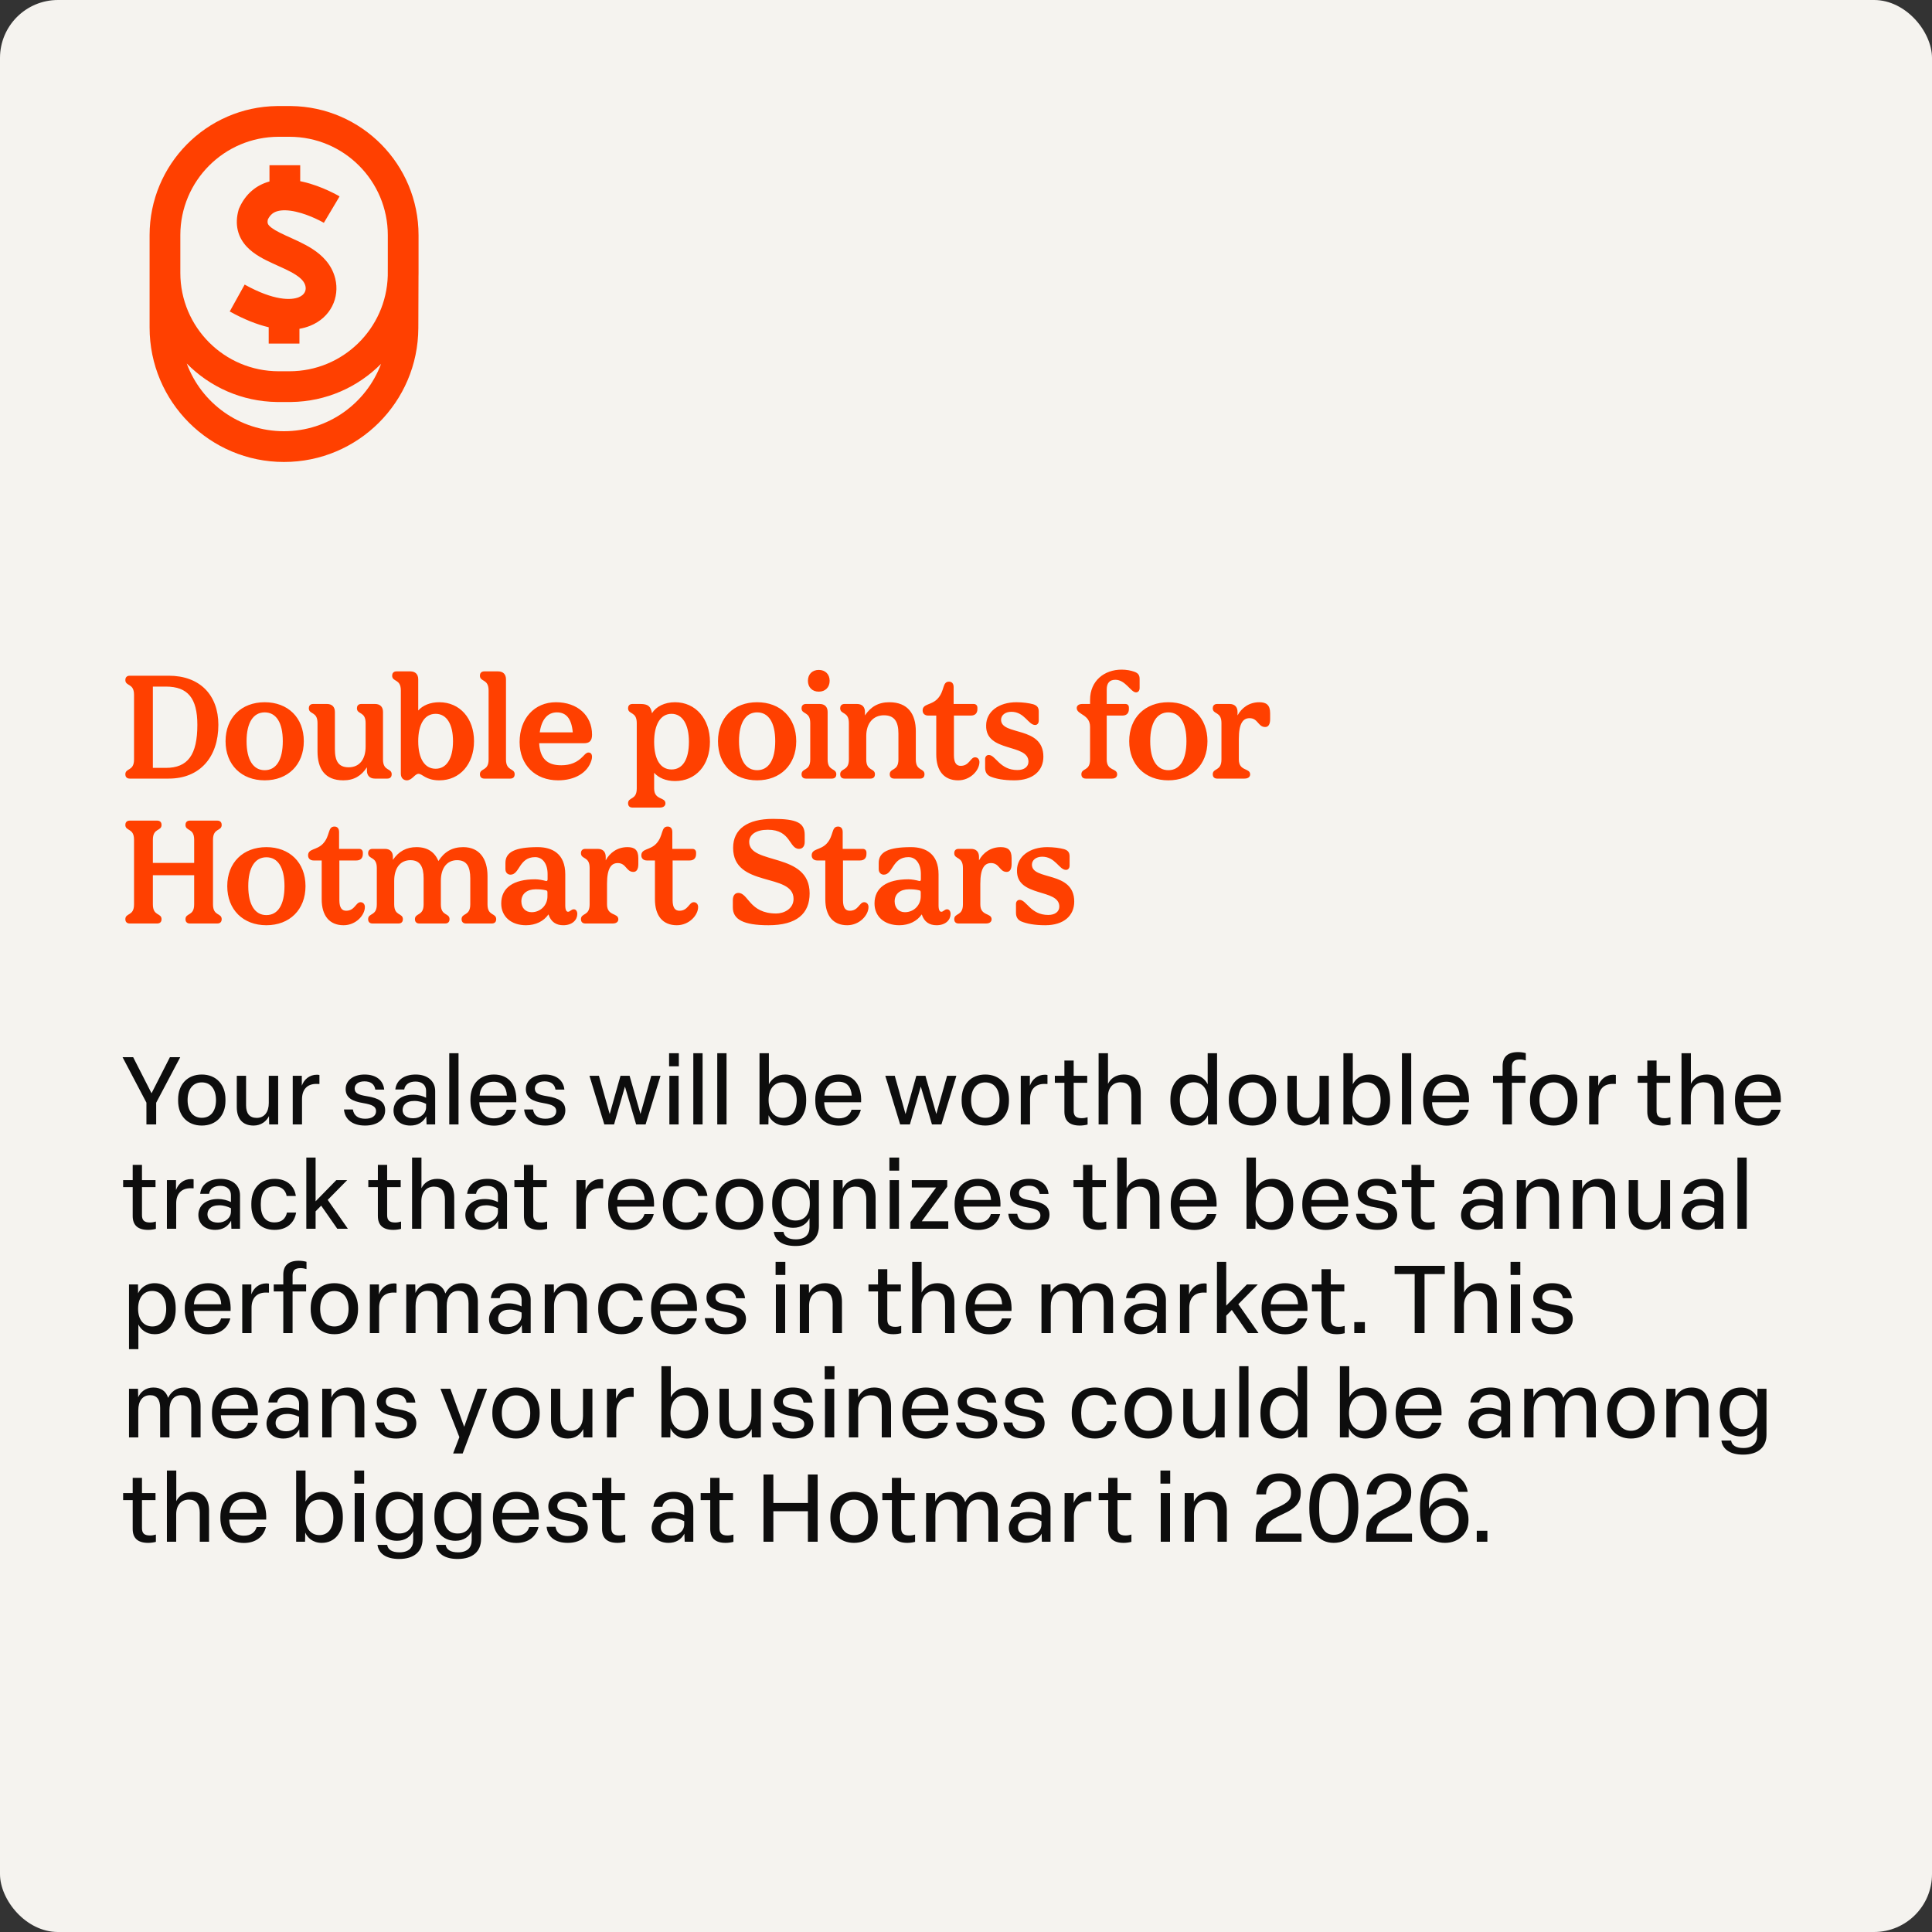 <svg width="1000" height="1000" viewBox="0 0 1000 1000" fill="none" xmlns="http://www.w3.org/2000/svg">
<rect x="0" y="0" width="1000" height="1000" fill="#333333" stroke="none"/>
<rect width="1000" height="1000" rx="30" fill="#F5F3EF"/>
<path d="M150.683 54.887C187.189 55.349 216.641 85.1 216.641 121.732V141.23L216.635 142.094C216.631 142.383 216.625 142.672 216.618 142.96L216.527 169.775C216.397 208.111 185.297 239.119 146.979 239.119C108.567 239.119 77.429 207.967 77.429 169.539V121.732C77.429 85.1 106.88 55.349 143.387 54.887L144.25 54.881H149.818L150.683 54.887ZM96.652 188.149C104.216 208.614 123.894 223.202 146.979 223.202C169.987 223.202 189.62 208.706 197.234 188.333C185.317 200.339 168.877 207.846 150.683 208.076L149.818 208.081H144.25L143.387 208.076C125.1 207.844 108.584 200.263 96.652 188.149ZM144.25 70.798C116.132 70.798 93.339 93.602 93.339 121.732V141.23C93.339 169.36 116.132 192.164 144.25 192.164H149.818C177.446 192.164 199.934 170.148 200.709 142.695L200.73 136.428V121.732C200.73 93.602 177.936 70.798 149.818 70.798H144.25ZM155.388 93.786C155.821 93.873 156.247 93.961 156.666 94.056C161.884 95.234 166.631 97.137 169.997 98.688C171.701 99.472 173.102 100.19 174.093 100.721C174.589 100.987 174.984 101.208 175.267 101.368C175.408 101.448 175.521 101.513 175.604 101.562C175.646 101.586 175.68 101.606 175.707 101.622L175.755 101.649C175.757 101.65 175.759 101.653 175.76 101.653C175.759 101.657 175.728 101.711 175.254 102.51L168.136 114.479C167.671 115.261 167.632 115.328 167.63 115.334C167.624 115.331 167.616 115.326 167.605 115.32C167.57 115.3 167.506 115.264 167.417 115.213C167.238 115.111 166.954 114.952 166.578 114.751C165.825 114.347 164.713 113.776 163.344 113.146C160.563 111.865 156.92 110.43 153.164 109.582C149.311 108.712 146.021 108.617 143.584 109.311C141.672 109.855 139.967 110.942 138.647 113.577C138.41 114.657 138.49 115.245 138.555 115.517C138.627 115.818 138.796 116.225 139.344 116.815C140.731 118.312 143.353 119.821 147.868 121.895C151.809 123.705 157.332 125.999 161.885 128.981C166.623 132.085 171.513 136.66 173.416 143.762L173.534 144.223C175.904 153.919 171.248 164.343 160.494 168.645C158.765 169.336 156.929 169.851 154.989 170.188V177.839H139.08V169.39C132.919 167.943 126.166 165.246 118.908 161.212L126.635 147.298C141.851 155.755 150.712 155.415 154.587 153.865C157.893 152.543 158.633 150.061 158.05 147.885L158.049 147.884C157.563 146.071 156.237 144.307 153.169 142.297C149.915 140.165 146.04 138.569 141.229 136.359C136.994 134.414 131.512 131.774 127.679 127.64C125.616 125.415 123.896 122.635 123.079 119.211C122.265 115.8 122.474 112.274 123.464 108.735L123.621 108.175L123.858 107.642C127.181 100.183 132.785 95.835 139.229 94.001C139.312 93.978 139.395 93.956 139.478 93.934V85.52H155.388V93.786ZM167.637 115.339C167.636 115.338 167.634 115.338 167.633 115.337L167.63 115.335V115.334C167.633 115.336 167.635 115.338 167.637 115.339Z" fill="#FF4000"/>
<path d="M67.125 403C65.4 403 64.875 401.8 64.875 400.825C64.875 397.375 69.375 399.325 69.375 393.1V359.65C69.375 353.425 64.875 355.375 64.875 351.925C64.875 350.95 65.4 349.75 67.125 349.75H87.375C103.35 349.75 113.025 359.65 113.025 375.175C113.025 391.975 103.35 403 87.375 403H67.125ZM85.875 397.45C97.2 397.45 102.15 390.7 102.15 375.175C102.15 361.375 97.2 355.375 85.875 355.375H79.125V397.45H85.875ZM136.998 403.9C124.998 403.9 116.748 395.875 116.748 383.65C116.748 371.425 124.998 363.475 136.998 363.475C148.998 363.475 157.248 371.425 157.248 383.65C157.248 395.875 148.998 403.9 136.998 403.9ZM136.998 398.65C142.923 398.65 146.373 393.4 146.373 383.65C146.373 373.975 142.923 368.725 136.998 368.725C131.148 368.725 127.623 373.975 127.623 383.65C127.623 393.4 131.148 398.65 136.998 398.65ZM177.694 403.9C168.094 403.9 164.344 397.825 164.344 388.9V374.275C164.344 368.05 159.844 370 159.844 366.55C159.844 365.575 160.369 364.375 162.094 364.375H169.219C171.844 364.375 173.344 365.875 173.344 368.5V387.7C173.344 393.85 175.144 397.15 180.469 397.15C185.944 397.15 189.244 393.175 189.244 386.425V374.275C189.244 368.05 184.744 370 184.744 366.55C184.744 365.575 185.269 364.375 186.994 364.375H194.119C196.744 364.375 198.244 365.875 198.244 368.5V393.1C198.244 399.325 202.744 397.375 202.744 400.825C202.744 401.8 202.219 403 200.494 403H194.044C191.419 403 189.919 401.425 189.919 398.875V397.15C187.069 401.5 183.319 403.9 177.694 403.9ZM210.55 403.9C209.2 403.9 207.475 403 207.475 400.45V357.4C207.475 351.175 202.975 353.125 202.975 349.675C202.975 348.7 203.5 347.5 205.225 347.5H212.35C214.975 347.5 216.475 349 216.475 351.625V367.75C218.8 365.125 222.625 363.475 227.35 363.475C238.075 363.475 245.35 371.875 245.35 383.65C245.35 395.425 238.075 403.9 227.425 403.9C220.375 403.9 218.65 400.525 216.625 400.525C214.675 400.525 213.325 403.9 210.55 403.9ZM225.475 397.9C231.175 397.9 234.475 392.575 234.475 383.65C234.475 374.8 231.175 369.475 225.475 369.475C219.775 369.475 216.475 374.8 216.475 383.65C216.475 392.575 219.775 397.9 225.475 397.9ZM250.649 403C248.924 403 248.399 401.8 248.399 400.825C248.399 397.375 252.899 399.325 252.899 393.1V357.4C252.899 351.175 248.399 353.125 248.399 349.675C248.399 348.7 248.924 347.5 250.649 347.5H257.774C260.399 347.5 261.899 349 261.899 351.625V393.1C261.899 399.325 266.399 397.375 266.399 400.825C266.399 401.8 265.874 403 264.149 403H250.649ZM288.895 403.9C277.045 403.9 268.945 395.95 268.945 384.1C268.945 371.875 276.595 363.475 287.77 363.475C298.87 363.475 306.445 370.3 306.445 380.275C306.445 383.575 304.945 384.7 302.245 384.7H279.07C279.595 393.85 284.47 396.1 290.545 396.1C295.27 396.1 298.795 394.6 301.795 391.45C302.92 390.25 303.595 389.5 304.645 389.5C306.295 389.5 306.82 391.225 306.145 393.475C304.195 400.075 297.37 403.9 288.895 403.9ZM296.47 379.075C295.795 371.65 292.87 368.725 288.22 368.725C283.42 368.725 280.27 372.475 279.37 379.075H296.47ZM327.333 418C325.608 418 325.083 416.8 325.083 415.825C325.083 412.375 329.583 414.325 329.583 408.1V374.275C329.583 368.05 325.083 370 325.083 366.55C325.083 365.575 325.608 364.375 327.333 364.375H331.458C335.358 364.375 336.858 365.575 337.458 369.175C339.558 365.725 343.983 363.475 349.383 363.475C360.108 363.475 367.458 372.175 367.458 383.95C367.458 396.1 360.108 404.275 349.383 404.275C344.733 404.275 340.908 402.625 338.583 400V408.1C338.583 414.325 344.433 412.375 344.433 415.825C344.433 416.8 343.758 418 341.508 418H327.333ZM347.583 398.275C353.283 398.275 356.583 393.175 356.583 383.95C356.583 375.025 353.283 369.475 347.583 369.475C341.883 369.475 338.583 375.025 338.583 383.95C338.583 393.175 341.883 398.275 347.583 398.275ZM391.881 403.9C379.881 403.9 371.631 395.875 371.631 383.65C371.631 371.425 379.881 363.475 391.881 363.475C403.881 363.475 412.131 371.425 412.131 383.65C412.131 395.875 403.881 403.9 391.881 403.9ZM391.881 398.65C397.806 398.65 401.256 393.4 401.256 383.65C401.256 373.975 397.806 368.725 391.881 368.725C386.031 368.725 382.506 373.975 382.506 383.65C382.506 393.4 386.031 398.65 391.881 398.65ZM417.128 403C415.403 403 414.878 401.8 414.878 400.825C414.878 397.375 419.378 399.325 419.378 393.1V374.275C419.378 368.05 414.878 370 414.878 366.55C414.878 365.575 415.403 364.375 417.128 364.375H424.253C426.878 364.375 428.378 365.875 428.378 368.5V393.1C428.378 399.325 432.878 397.375 432.878 400.825C432.878 401.8 432.353 403 430.628 403H417.128ZM423.803 358C420.428 358 418.178 355.75 418.178 352.375C418.178 349 420.428 346.75 423.803 346.75C427.178 346.75 429.428 349 429.428 352.375C429.428 355.75 427.178 358 423.803 358ZM437.123 403C435.398 403 434.873 401.8 434.873 400.825C434.873 397.375 439.373 399.325 439.373 393.1V374.275C439.373 368.05 434.873 370 434.873 366.55C434.873 365.575 435.398 364.375 437.123 364.375H443.573C446.198 364.375 447.698 365.875 447.698 368.5V370.3C450.698 365.8 454.673 363.475 460.298 363.475C469.898 363.475 474.023 369.55 474.023 378.475V393.1C474.023 399.325 478.523 397.375 478.523 400.825C478.523 401.8 477.998 403 476.273 403H462.773C461.048 403 460.523 401.8 460.523 400.825C460.523 397.375 465.023 399.325 465.023 393.1V379.675C465.023 373.525 462.923 370.225 457.523 370.225C452.048 370.225 448.373 374.275 448.373 380.95V393.1C448.373 399.325 452.873 397.375 452.873 400.825C452.873 401.8 452.348 403 450.623 403H437.123ZM495.926 403.9C488.651 403.9 484.601 399.025 484.601 390.475V370.375H480.401C478.676 370.375 477.551 369.325 477.551 367.75C477.551 364.15 482.051 365.125 485.276 361.675C489.101 357.625 487.601 352.825 491.201 352.825C492.551 352.825 493.601 353.65 493.601 355.675V364.375H503.951C505.226 364.375 505.901 365.2 505.901 366.325V367C505.901 369.175 504.701 370.375 502.526 370.375H493.751V390.925C493.751 395.05 495.176 396.4 497.276 396.4C501.776 396.4 502.226 391.975 504.701 391.975C506.051 391.975 506.951 393.025 506.951 394.45C506.951 398.725 502.301 403.9 495.926 403.9ZM525.053 403.9C519.353 403.9 515.453 403.075 512.678 401.95C510.803 401.125 509.903 399.625 509.903 397.45V392.875C509.903 391.6 510.728 390.775 511.778 390.775C515.378 390.775 517.403 398.575 526.628 398.575C530.153 398.575 532.328 396.85 532.328 394.225C532.328 384.7 510.053 389.65 510.428 375.475C510.428 368.35 516.953 363.475 526.103 363.475C529.328 363.475 532.628 363.925 534.803 364.525C536.753 365.125 537.653 366.175 537.653 368.275V373C537.653 374.35 536.903 375.25 535.778 375.25C532.253 375.25 530.303 368.425 523.478 368.425C520.253 368.425 518.153 370.225 518.153 372.55C518.153 380.95 540.053 375.55 540.053 391.675C540.053 398.875 534.728 403.9 525.053 403.9ZM561.962 403C560.237 403 559.712 401.8 559.712 400.825C559.712 397.375 564.212 399.325 564.212 393.1V376.225C564.212 369.625 557.312 370 557.312 366.475C557.312 365.2 558.437 364.375 560.162 364.375H564.212V362.275C564.212 352.375 571.562 346.6 580.562 346.6C582.962 346.6 585.362 347.05 587.012 347.65C588.962 348.325 589.862 349.3 589.862 351.4V356.125C589.862 357.475 589.112 358.375 587.987 358.375C585.362 358.375 582.512 351.85 577.337 351.85C574.412 351.85 572.837 353.425 572.837 356.875V364.375H582.437C583.637 364.375 584.312 365.05 584.312 366.25V367C584.312 369.175 583.112 370.375 580.937 370.375H572.837V393.1C572.837 399.325 578.237 397.375 578.237 400.825C578.237 401.8 577.637 403 575.537 403H561.962ZM604.723 403.9C592.723 403.9 584.473 395.875 584.473 383.65C584.473 371.425 592.723 363.475 604.723 363.475C616.723 363.475 624.973 371.425 624.973 383.65C624.973 395.875 616.723 403.9 604.723 403.9ZM604.723 398.65C610.648 398.65 614.098 393.4 614.098 383.65C614.098 373.975 610.648 368.725 604.723 368.725C598.873 368.725 595.348 373.975 595.348 383.65C595.348 393.4 598.873 398.65 604.723 398.65ZM629.97 403C628.245 403 627.72 401.8 627.72 400.825C627.72 397.375 632.22 399.325 632.22 393.1V374.275C632.22 368.05 627.72 370 627.72 366.55C627.72 365.575 628.245 364.375 629.97 364.375H636.42C639.045 364.375 640.545 365.875 640.545 368.5V370.3C642.645 366.4 646.545 363.475 651.795 363.475C655.395 363.475 657.42 364.825 657.42 369.175V372.25C657.42 374.875 656.52 376.3 654.87 376.3C651.12 376.3 651.195 371.725 646.77 371.725C643.47 371.725 641.22 374.275 641.22 382.45V393.1C641.22 399.325 647.07 397.375 647.07 400.825C647.07 401.8 646.395 403 644.145 403H629.97ZM67.125 478C65.4 478 64.875 476.8 64.875 475.825C64.875 472.375 69.375 474.325 69.375 468.1V434.65C69.375 428.425 64.875 430.375 64.875 426.925C64.875 425.95 65.4 424.75 67.125 424.75H81.375C83.1 424.75 83.625 425.95 83.625 426.925C83.625 430.375 79.125 428.425 79.125 434.65V446.65H100.5V434.65C100.5 428.425 96 430.375 96 426.925C96 425.95 96.525 424.75 98.25 424.75H112.5C114.225 424.75 114.75 425.95 114.75 426.925C114.75 430.375 110.25 428.425 110.25 434.65V468.1C110.25 474.325 114.75 472.375 114.75 475.825C114.75 476.8 114.225 478 112.5 478H98.25C96.525 478 96 476.8 96 475.825C96 472.375 100.5 474.325 100.5 468.1V453.025H79.125V468.1C79.125 474.325 83.625 472.375 83.625 475.825C83.625 476.8 83.1 478 81.375 478H67.125ZM137.877 478.9C125.877 478.9 117.627 470.875 117.627 458.65C117.627 446.425 125.877 438.475 137.877 438.475C149.877 438.475 158.127 446.425 158.127 458.65C158.127 470.875 149.877 478.9 137.877 478.9ZM137.877 473.65C143.802 473.65 147.252 468.4 147.252 458.65C147.252 448.975 143.802 443.725 137.877 443.725C132.027 443.725 128.502 448.975 128.502 458.65C128.502 468.4 132.027 473.65 137.877 473.65ZM177.835 478.9C170.56 478.9 166.51 474.025 166.51 465.475V445.375H162.31C160.585 445.375 159.46 444.325 159.46 442.75C159.46 439.15 163.96 440.125 167.185 436.675C171.01 432.625 169.51 427.825 173.11 427.825C174.46 427.825 175.51 428.65 175.51 430.675V439.375H185.86C187.135 439.375 187.81 440.2 187.81 441.325V442C187.81 444.175 186.61 445.375 184.435 445.375H175.66V465.925C175.66 470.05 177.085 471.4 179.185 471.4C183.685 471.4 184.135 466.975 186.61 466.975C187.96 466.975 188.86 468.025 188.86 469.45C188.86 473.725 184.21 478.9 177.835 478.9ZM192.788 478C191.063 478 190.538 476.8 190.538 475.825C190.538 472.375 195.038 474.325 195.038 468.1V449.275C195.038 443.05 190.538 445 190.538 441.55C190.538 440.575 191.063 439.375 192.788 439.375H199.238C201.863 439.375 203.363 440.875 203.363 443.5V445.075C206.363 440.65 210.338 438.475 215.588 438.475C221.363 438.475 225.038 441.1 226.913 445.675C229.988 440.875 234.038 438.475 239.738 438.475C248.213 438.475 252.338 444.55 252.338 453.475V468.1C252.338 474.325 256.838 472.375 256.838 475.825C256.838 476.8 256.313 478 254.588 478H241.163C239.438 478 238.913 476.8 238.913 475.825C238.913 472.375 243.413 474.325 243.413 468.1V454.675C243.413 448.525 241.538 445.225 236.588 445.225C231.413 445.225 228.188 449.2 228.188 455.95V468.1C228.188 474.325 232.688 472.375 232.688 475.825C232.688 476.8 232.163 478 230.438 478H217.013C215.288 478 214.763 476.8 214.763 475.825C214.763 472.375 219.263 474.325 219.263 468.1V454.675C219.263 448.525 217.388 445.225 212.438 445.225C207.263 445.225 204.038 449.2 204.038 455.95V468.1C204.038 474.325 208.538 472.375 208.538 475.825C208.538 476.8 208.013 478 206.288 478H192.788ZM272.258 478.9C264.533 478.9 259.433 474.4 259.433 467.65C259.433 459.475 265.733 455.125 276.983 455.125C278.708 455.125 281.108 455.575 282.383 455.95C283.058 456.175 283.433 455.875 283.433 455.2V452.425C283.433 447.1 280.883 443.65 276.983 443.65C268.583 443.65 269.033 452.725 264.233 452.725C262.883 452.725 261.608 451.75 261.608 449.875V446.65C261.608 440.95 266.708 438.475 278.333 438.475C285.833 438.475 292.583 441.85 292.583 452.575V468.625C292.583 471.175 293.258 471.925 294.008 471.925C295.058 471.925 295.658 470.65 297.008 470.65C298.058 470.65 298.808 471.625 298.808 473.05C298.808 476.05 296.333 478.9 291.533 478.9C287.933 478.9 285.158 477.25 283.883 473.275C281.483 476.8 277.283 478.9 272.258 478.9ZM275.183 472.15C279.758 472.15 283.358 468.55 283.358 463.975V461.95C283.358 461.275 283.208 460.975 282.608 460.825C280.733 460.375 279.158 460.3 277.283 460.3C272.783 460.3 269.858 462.625 269.858 466.525C269.858 469.9 271.958 472.15 275.183 472.15ZM302.944 478C301.219 478 300.694 476.8 300.694 475.825C300.694 472.375 305.194 474.325 305.194 468.1V449.275C305.194 443.05 300.694 445 300.694 441.55C300.694 440.575 301.219 439.375 302.944 439.375H309.394C312.019 439.375 313.519 440.875 313.519 443.5V445.3C315.619 441.4 319.519 438.475 324.769 438.475C328.369 438.475 330.394 439.825 330.394 444.175V447.25C330.394 449.875 329.494 451.3 327.844 451.3C324.094 451.3 324.169 446.725 319.744 446.725C316.444 446.725 314.194 449.275 314.194 457.45V468.1C314.194 474.325 320.044 472.375 320.044 475.825C320.044 476.8 319.369 478 317.119 478H302.944ZM350.32 478.9C343.045 478.9 338.995 474.025 338.995 465.475V445.375H334.795C333.07 445.375 331.945 444.325 331.945 442.75C331.945 439.15 336.445 440.125 339.67 436.675C343.495 432.625 341.995 427.825 345.595 427.825C346.945 427.825 347.995 428.65 347.995 430.675V439.375H358.345C359.62 439.375 360.295 440.2 360.295 441.325V442C360.295 444.175 359.095 445.375 356.92 445.375H348.145V465.925C348.145 470.05 349.57 471.4 351.67 471.4C356.17 471.4 356.62 466.975 359.095 466.975C360.445 466.975 361.345 468.025 361.345 469.45C361.345 473.725 356.695 478.9 350.32 478.9ZM397.763 478.9C384.788 478.9 379.313 475.9 379.313 469.675V466C379.313 463.45 380.438 462.175 382.163 462.175C387.413 462.175 387.788 472.825 401.738 472.825C405.788 472.825 410.738 470.425 410.738 465.25C410.738 451.525 379.463 459.7 379.463 438.85C379.463 429.175 386.813 423.85 400.088 423.85C412.388 423.85 416.513 425.875 416.513 432.1V435.775C416.513 438.025 415.388 439.375 413.588 439.375C408.338 439.375 409.538 429.475 397.463 429.475C391.388 429.475 387.788 431.95 387.788 435.775C387.788 447.85 419.063 440.875 419.063 462.4C419.063 472.9 412.388 478.9 397.763 478.9ZM438.504 478.9C431.229 478.9 427.179 474.025 427.179 465.475V445.375H422.979C421.254 445.375 420.129 444.325 420.129 442.75C420.129 439.15 424.629 440.125 427.854 436.675C431.679 432.625 430.179 427.825 433.779 427.825C435.129 427.825 436.179 428.65 436.179 430.675V439.375H446.529C447.804 439.375 448.479 440.2 448.479 441.325V442C448.479 444.175 447.279 445.375 445.104 445.375H436.329V465.925C436.329 470.05 437.754 471.4 439.854 471.4C444.354 471.4 444.804 466.975 447.279 466.975C448.629 466.975 449.529 468.025 449.529 469.45C449.529 473.725 444.879 478.9 438.504 478.9ZM465.471 478.9C457.746 478.9 452.646 474.4 452.646 467.65C452.646 459.475 458.946 455.125 470.196 455.125C471.921 455.125 474.321 455.575 475.596 455.95C476.271 456.175 476.646 455.875 476.646 455.2V452.425C476.646 447.1 474.096 443.65 470.196 443.65C461.796 443.65 462.246 452.725 457.446 452.725C456.096 452.725 454.821 451.75 454.821 449.875V446.65C454.821 440.95 459.921 438.475 471.546 438.475C479.046 438.475 485.796 441.85 485.796 452.575V468.625C485.796 471.175 486.471 471.925 487.221 471.925C488.271 471.925 488.871 470.65 490.221 470.65C491.271 470.65 492.021 471.625 492.021 473.05C492.021 476.05 489.546 478.9 484.746 478.9C481.146 478.9 478.371 477.25 477.096 473.275C474.696 476.8 470.496 478.9 465.471 478.9ZM468.396 472.15C472.971 472.15 476.571 468.55 476.571 463.975V461.95C476.571 461.275 476.421 460.975 475.821 460.825C473.946 460.375 472.371 460.3 470.496 460.3C465.996 460.3 463.071 462.625 463.071 466.525C463.071 469.9 465.171 472.15 468.396 472.15ZM496.157 478C494.432 478 493.907 476.8 493.907 475.825C493.907 472.375 498.407 474.325 498.407 468.1V449.275C498.407 443.05 493.907 445 493.907 441.55C493.907 440.575 494.432 439.375 496.157 439.375H502.607C505.232 439.375 506.732 440.875 506.732 443.5V445.3C508.832 441.4 512.732 438.475 517.982 438.475C521.582 438.475 523.607 439.825 523.607 444.175V447.25C523.607 449.875 522.707 451.3 521.057 451.3C517.307 451.3 517.382 446.725 512.957 446.725C509.657 446.725 507.407 449.275 507.407 457.45V468.1C507.407 474.325 513.257 472.375 513.257 475.825C513.257 476.8 512.582 478 510.332 478H496.157ZM541.02 478.9C535.32 478.9 531.42 478.075 528.645 476.95C526.77 476.125 525.87 474.625 525.87 472.45V467.875C525.87 466.6 526.695 465.775 527.745 465.775C531.345 465.775 533.37 473.575 542.595 473.575C546.12 473.575 548.295 471.85 548.295 469.225C548.295 459.7 526.02 464.65 526.395 450.475C526.395 443.35 532.92 438.475 542.07 438.475C545.295 438.475 548.595 438.925 550.77 439.525C552.72 440.125 553.62 441.175 553.62 443.275V448C553.62 449.35 552.87 450.25 551.745 450.25C548.22 450.25 546.27 443.425 539.445 443.425C536.22 443.425 534.12 445.225 534.12 447.55C534.12 455.95 556.02 450.55 556.02 466.675C556.02 473.875 550.695 478.9 541.02 478.9Z" fill="#FF4000"/>
<path d="M75.789 582V570.73L63.441 547.21H68.929L78.435 565.879L87.941 547.21H93.282L80.836 570.779V582H75.789ZM104.447 582.588C96.999 582.588 92.197 577.443 92.197 569.799V569.015C92.197 561.322 96.999 556.177 104.447 556.177C111.895 556.177 116.697 561.371 116.697 569.015V569.799C116.697 577.492 111.895 582.588 104.447 582.588ZM104.447 578.57C109.053 578.57 111.797 575.091 111.797 569.407C111.797 563.674 109.004 560.244 104.447 560.244C99.89 560.244 97.097 563.723 97.097 569.407C97.097 575.091 99.89 578.57 104.447 578.57ZM131.284 582.588C125.404 582.588 122.562 578.913 122.562 573.033V556.814H127.364V572.102C127.364 576.267 129.128 578.619 132.852 578.619C136.821 578.619 139.124 575.63 139.124 570.877V556.814H143.975V582H139.32L139.222 577.688C137.948 580.334 135.155 582.588 131.284 582.588ZM151.518 582V556.814H156.222V561.959C157.398 558.676 160.191 556.275 164.062 556.275C164.405 556.275 164.944 556.324 165.336 556.422V561.077C164.895 561.028 164.258 561.028 163.768 561.028C159.113 561.028 156.32 563.772 156.32 568.966V582H151.518ZM188.964 582.588C182.643 582.588 178.527 579.599 178.037 574.258H182.643C183.133 577.59 185.583 579.06 189.013 579.06C192.394 579.06 194.648 577.688 194.648 575.14C194.648 572.69 192.639 571.759 188.082 570.975C182.202 569.995 178.919 568.182 178.919 563.674C178.919 559.166 182.986 556.177 188.67 556.177C194.599 556.177 198.323 559.019 198.862 563.968H194.256C193.815 561.028 191.708 559.705 188.621 559.705C185.583 559.705 183.574 561.175 183.574 563.429C183.574 565.781 185.338 566.663 189.895 567.398C196.069 568.378 199.352 570.289 199.352 574.699C199.352 579.55 195.236 582.588 188.964 582.588ZM212.411 582.588C207.119 582.588 203.689 579.403 203.689 574.846C203.689 570.485 207.021 566.614 213.832 566.614C216.576 566.614 218.879 567.3 220.545 568.182V564.605C220.545 561.714 218.487 559.803 215.106 559.803C211.774 559.803 209.667 561.322 209.226 563.919H204.62C205.159 559.117 209.128 556.177 215.155 556.177C221.525 556.177 225.249 559.754 225.249 564.703V582H220.79L220.643 577.835C218.928 580.971 216.086 582.588 212.411 582.588ZM213.881 578.815C217.605 578.815 220.545 576.414 220.545 573.082V571.367C218.879 570.534 216.87 569.848 214.518 569.848C209.912 569.848 208.393 572.249 208.393 574.552C208.393 577.051 210.304 578.815 213.881 578.815ZM232.531 582V545.152H237.333V582H232.531ZM255.655 582.637C248.06 582.637 243.503 577.443 243.503 569.799V569.015C243.503 561.322 248.158 556.177 255.655 556.177C263.544 556.177 267.611 561.714 267.219 570.534H248.109V570.681C248.354 575.973 251.049 578.864 255.655 578.864C259.33 578.864 261.535 577.051 262.27 574.405H267.072C265.798 579.452 261.78 582.637 255.655 582.637ZM262.368 567.104C262.123 562.498 259.771 559.901 255.606 559.901C251.196 559.901 248.697 562.4 248.207 567.104H262.368ZM282.226 582.588C275.905 582.588 271.789 579.599 271.299 574.258H275.905C276.395 577.59 278.845 579.06 282.275 579.06C285.656 579.06 287.91 577.688 287.91 575.14C287.91 572.69 285.901 571.759 281.344 570.975C275.464 569.995 272.181 568.182 272.181 563.674C272.181 559.166 276.248 556.177 281.932 556.177C287.861 556.177 291.585 559.019 292.124 563.968H287.518C287.077 561.028 284.97 559.705 281.883 559.705C278.845 559.705 276.836 561.175 276.836 563.429C276.836 565.781 278.6 566.663 283.157 567.398C289.331 568.378 292.614 570.289 292.614 574.699C292.614 579.55 288.498 582.588 282.226 582.588ZM312.792 582L305.099 556.814H309.999L315.585 576.659L321.171 556.814H325.875L331.51 576.61L337.096 556.814H341.898L334.156 582H329.256L323.474 562.4L317.839 582H312.792ZM346.465 582V556.814H351.267V582H346.465ZM346.318 551.914V545.152H351.365V551.914H346.318ZM358.859 582V545.152H363.661V582H358.859ZM371.252 582V545.152H376.054V582H371.252ZM406.351 582.588C401.647 582.588 398.903 579.795 397.825 577.247L397.727 582H393.121V545.152H397.972V561.224C399.246 558.676 402.039 556.177 406.449 556.177C413.211 556.177 417.278 561.518 417.278 569.015V569.799C417.278 577.394 413.064 582.588 406.351 582.588ZM405.224 578.57C409.634 578.57 412.378 574.993 412.378 569.407C412.378 563.772 409.585 560.195 405.175 560.195C400.618 560.195 397.825 563.772 397.825 569.407C397.825 575.042 400.667 578.57 405.224 578.57ZM434.142 582.637C426.547 582.637 421.99 577.443 421.99 569.799V569.015C421.99 561.322 426.645 556.177 434.142 556.177C442.031 556.177 446.098 561.714 445.706 570.534H426.596V570.681C426.841 575.973 429.536 578.864 434.142 578.864C437.817 578.864 440.022 577.051 440.757 574.405H445.559C444.285 579.452 440.267 582.637 434.142 582.637ZM440.855 567.104C440.61 562.498 438.258 559.901 434.093 559.901C429.683 559.901 427.184 562.4 426.694 567.104H440.855ZM465.917 582L458.224 556.814H463.124L468.71 576.659L474.296 556.814H479L484.635 576.61L490.221 556.814H495.023L487.281 582H482.381L476.599 562.4L470.964 582H465.917ZM509.989 582.588C502.541 582.588 497.739 577.443 497.739 569.799V569.015C497.739 561.322 502.541 556.177 509.989 556.177C517.437 556.177 522.239 561.371 522.239 569.015V569.799C522.239 577.492 517.437 582.588 509.989 582.588ZM509.989 578.57C514.595 578.57 517.339 575.091 517.339 569.407C517.339 563.674 514.546 560.244 509.989 560.244C505.432 560.244 502.639 563.723 502.639 569.407C502.639 575.091 505.432 578.57 509.989 578.57ZM528.349 582V556.814H533.053V561.959C534.229 558.676 537.022 556.275 540.893 556.275C541.236 556.275 541.775 556.324 542.167 556.422V561.077C541.726 561.028 541.089 561.028 540.599 561.028C535.944 561.028 533.151 563.772 533.151 568.966V582H528.349ZM558.919 582.588C553.578 582.588 550.932 580.138 550.932 575.385V560.44H545.983V556.814H550.932V548.925H555.734V556.814H562.741V560.44H555.734V574.944C555.734 577.492 556.812 578.766 559.899 578.766C560.928 578.766 562.055 578.57 562.937 578.276V582.049C561.761 582.392 560.193 582.588 558.919 582.588ZM568.64 582V545.152H573.491V561.028C574.716 558.382 577.558 556.177 581.625 556.177C587.701 556.177 590.445 560.048 590.445 565.732V582H585.643V566.908C585.643 562.645 583.83 560.195 580.008 560.195C575.99 560.195 573.442 563.135 573.442 567.839V582H568.64ZM616.666 582.588C609.953 582.588 605.788 577.345 605.788 569.799V569.015C605.788 561.469 609.855 556.177 616.568 556.177C621.076 556.177 623.771 558.578 625.094 561.224V545.152H629.945V582H625.339L625.192 577.247C624.065 579.844 621.321 582.588 616.666 582.588ZM617.842 578.57C622.399 578.57 625.241 574.993 625.241 569.407C625.241 563.772 622.399 560.195 617.891 560.195C613.432 560.195 610.688 563.772 610.688 569.407C610.688 575.042 613.432 578.57 617.842 578.57ZM648.28 582.588C640.832 582.588 636.03 577.443 636.03 569.799V569.015C636.03 561.322 640.832 556.177 648.28 556.177C655.728 556.177 660.53 561.371 660.53 569.015V569.799C660.53 577.492 655.728 582.588 648.28 582.588ZM648.28 578.57C652.886 578.57 655.63 575.091 655.63 569.407C655.63 563.674 652.837 560.244 648.28 560.244C643.723 560.244 640.93 563.723 640.93 569.407C640.93 575.091 643.723 578.57 648.28 578.57ZM675.117 582.588C669.237 582.588 666.395 578.913 666.395 573.033V556.814H671.197V572.102C671.197 576.267 672.961 578.619 676.685 578.619C680.654 578.619 682.957 575.63 682.957 570.877V556.814H687.808V582H683.153L683.055 577.688C681.781 580.334 678.988 582.588 675.117 582.588ZM708.581 582.588C703.877 582.588 701.133 579.795 700.055 577.247L699.957 582H695.351V545.152H700.202V561.224C701.476 558.676 704.269 556.177 708.679 556.177C715.441 556.177 719.508 561.518 719.508 569.015V569.799C719.508 577.394 715.294 582.588 708.581 582.588ZM707.454 578.57C711.864 578.57 714.608 574.993 714.608 569.407C714.608 563.772 711.815 560.195 707.405 560.195C702.848 560.195 700.055 563.772 700.055 569.407C700.055 575.042 702.897 578.57 707.454 578.57ZM725.641 582V545.152H730.443V582H725.641ZM748.766 582.637C741.171 582.637 736.614 577.443 736.614 569.799V569.015C736.614 561.322 741.269 556.177 748.766 556.177C756.655 556.177 760.722 561.714 760.33 570.534H741.22V570.681C741.465 575.973 744.16 578.864 748.766 578.864C752.441 578.864 754.646 577.051 755.381 574.405H760.183C758.909 579.452 754.891 582.637 748.766 582.637ZM755.479 567.104C755.234 562.498 752.882 559.901 748.717 559.901C744.307 559.901 741.808 562.4 741.318 567.104H755.479ZM777.748 582V560.44H772.799V556.814H777.748V551.767C777.748 547.014 780.443 544.564 785.735 544.564C787.009 544.564 788.577 544.76 789.753 545.103V548.876C788.822 548.582 787.695 548.386 786.715 548.386C783.628 548.386 782.55 549.66 782.55 552.208V556.814H789.557V560.44H782.55V582H777.748ZM804.18 582.588C796.732 582.588 791.93 577.443 791.93 569.799V569.015C791.93 561.322 796.732 556.177 804.18 556.177C811.628 556.177 816.43 561.371 816.43 569.015V569.799C816.43 577.492 811.628 582.588 804.18 582.588ZM804.18 578.57C808.786 578.57 811.53 575.091 811.53 569.407C811.53 563.674 808.737 560.244 804.18 560.244C799.623 560.244 796.83 563.723 796.83 569.407C796.83 575.091 799.623 578.57 804.18 578.57ZM822.541 582V556.814H827.245V561.959C828.421 558.676 831.214 556.275 835.085 556.275C835.428 556.275 835.967 556.324 836.359 556.422V561.077C835.918 561.028 835.281 561.028 834.791 561.028C830.136 561.028 827.343 563.772 827.343 568.966V582H822.541ZM860.623 582.588C855.282 582.588 852.636 580.138 852.636 575.385V560.44H847.687V556.814H852.636V548.925H857.438V556.814H864.445V560.44H857.438V574.944C857.438 577.492 858.516 578.766 861.603 578.766C862.632 578.766 863.759 578.57 864.641 578.276V582.049C863.465 582.392 861.897 582.588 860.623 582.588ZM870.344 582V545.152H875.195V561.028C876.42 558.382 879.262 556.177 883.329 556.177C889.405 556.177 892.149 560.048 892.149 565.732V582H887.347V566.908C887.347 562.645 885.534 560.195 881.712 560.195C877.694 560.195 875.146 563.135 875.146 567.839V582H870.344ZM910.169 582.637C902.574 582.637 898.017 577.443 898.017 569.799V569.015C898.017 561.322 902.672 556.177 910.169 556.177C918.058 556.177 922.125 561.714 921.733 570.534H902.623V570.681C902.868 575.973 905.563 578.864 910.169 578.864C913.844 578.864 916.049 577.051 916.784 574.405H921.586C920.312 579.452 916.294 582.637 910.169 582.637ZM916.882 567.104C916.637 562.498 914.285 559.901 910.12 559.901C905.71 559.901 903.211 562.4 902.721 567.104H916.882ZM76.671 636.588C71.33 636.588 68.684 634.138 68.684 629.385V614.44H63.735V610.814H68.684V602.925H73.486V610.814H80.493V614.44H73.486V628.944C73.486 631.492 74.564 632.766 77.651 632.766C78.68 632.766 79.807 632.57 80.689 632.276V636.049C79.513 636.392 77.945 636.588 76.671 636.588ZM86.392 636V610.814H91.096V615.959C92.272 612.676 95.065 610.275 98.936 610.275C99.279 610.275 99.818 610.324 100.21 610.422V615.077C99.769 615.028 99.132 615.028 98.642 615.028C93.987 615.028 91.194 617.772 91.194 622.966V636H86.392ZM111.396 636.588C106.104 636.588 102.674 633.403 102.674 628.846C102.674 624.485 106.006 620.614 112.817 620.614C115.561 620.614 117.864 621.3 119.53 622.182V618.605C119.53 615.714 117.472 613.803 114.091 613.803C110.759 613.803 108.652 615.322 108.211 617.919H103.605C104.144 613.117 108.113 610.177 114.14 610.177C120.51 610.177 124.234 613.754 124.234 618.703V636H119.775L119.628 631.835C117.913 634.971 115.071 636.588 111.396 636.588ZM112.866 632.815C116.59 632.815 119.53 630.414 119.53 627.082V625.367C117.864 624.534 115.855 623.848 113.503 623.848C108.897 623.848 107.378 626.249 107.378 628.552C107.378 631.051 109.289 632.815 112.866 632.815ZM142.1 636.588C134.603 636.588 130.095 631.443 130.095 623.799V623.015C130.095 615.322 134.652 610.177 142.149 610.177C148.372 610.177 152.39 613.754 153.125 619.046H148.372C147.833 616.057 145.775 614.048 142.051 614.048C137.396 614.048 134.995 617.429 134.995 623.015V623.799C134.995 629.434 137.445 632.717 142.051 632.717C145.873 632.717 147.882 630.659 148.519 627.621H153.272C152.341 633.109 148.323 636.588 142.1 636.588ZM158.552 636V599.152H163.354V621.79L174.085 610.814H179.72L169.626 621.055L180.063 636H174.575L166.245 624.044L163.354 626.984V636H158.552ZM203.573 636.588C198.232 636.588 195.586 634.138 195.586 629.385V614.44H190.637V610.814H195.586V602.925H200.388V610.814H207.395V614.44H200.388V628.944C200.388 631.492 201.466 632.766 204.553 632.766C205.582 632.766 206.709 632.57 207.591 632.276V636.049C206.415 636.392 204.847 636.588 203.573 636.588ZM213.294 636V599.152H218.145V615.028C219.37 612.382 222.212 610.177 226.279 610.177C232.355 610.177 235.099 614.048 235.099 619.732V636H230.297V620.908C230.297 616.645 228.484 614.195 224.662 614.195C220.644 614.195 218.096 617.135 218.096 621.839V636H213.294ZM249.591 636.588C244.299 636.588 240.869 633.403 240.869 628.846C240.869 624.485 244.201 620.614 251.012 620.614C253.756 620.614 256.059 621.3 257.725 622.182V618.605C257.725 615.714 255.667 613.803 252.286 613.803C248.954 613.803 246.847 615.322 246.406 617.919H241.8C242.339 613.117 246.308 610.177 252.335 610.177C258.705 610.177 262.429 613.754 262.429 618.703V636H257.97L257.823 631.835C256.108 634.971 253.266 636.588 249.591 636.588ZM251.061 632.815C254.785 632.815 257.725 630.414 257.725 627.082V625.367C256.059 624.534 254.05 623.848 251.698 623.848C247.092 623.848 245.573 626.249 245.573 628.552C245.573 631.051 247.484 632.815 251.061 632.815ZM279.179 636.588C273.838 636.588 271.192 634.138 271.192 629.385V614.44H266.243V610.814H271.192V602.925H275.994V610.814H283.001V614.44H275.994V628.944C275.994 631.492 277.072 632.766 280.159 632.766C281.188 632.766 282.315 632.57 283.197 632.276V636.049C282.021 636.392 280.453 636.588 279.179 636.588ZM298.375 636V610.814H303.079V615.959C304.255 612.676 307.048 610.275 310.919 610.275C311.262 610.275 311.801 610.324 312.193 610.422V615.077C311.752 615.028 311.115 615.028 310.625 615.028C305.97 615.028 303.177 617.772 303.177 622.966V636H298.375ZM326.954 636.637C319.359 636.637 314.802 631.443 314.802 623.799V623.015C314.802 615.322 319.457 610.177 326.954 610.177C334.843 610.177 338.91 615.714 338.518 624.534H319.408V624.681C319.653 629.973 322.348 632.864 326.954 632.864C330.629 632.864 332.834 631.051 333.569 628.405H338.371C337.097 633.452 333.079 636.637 326.954 636.637ZM333.667 621.104C333.422 616.498 331.07 613.901 326.905 613.901C322.495 613.901 319.996 616.4 319.506 621.104H333.667ZM355.135 636.588C347.638 636.588 343.13 631.443 343.13 623.799V623.015C343.13 615.322 347.687 610.177 355.184 610.177C361.407 610.177 365.425 613.754 366.16 619.046H361.407C360.868 616.057 358.81 614.048 355.086 614.048C350.431 614.048 348.03 617.429 348.03 623.015V623.799C348.03 629.434 350.48 632.717 355.086 632.717C358.908 632.717 360.917 630.659 361.554 627.621H366.307C365.376 633.109 361.358 636.588 355.135 636.588ZM382.751 636.588C375.303 636.588 370.501 631.443 370.501 623.799V623.015C370.501 615.322 375.303 610.177 382.751 610.177C390.199 610.177 395.001 615.371 395.001 623.015V623.799C395.001 631.492 390.199 636.588 382.751 636.588ZM382.751 632.57C387.357 632.57 390.101 629.091 390.101 623.407C390.101 617.674 387.308 614.244 382.751 614.244C378.194 614.244 375.401 617.723 375.401 623.407C375.401 629.091 378.194 632.57 382.751 632.57ZM411.745 644.918C404.934 644.918 401.112 642.076 400.524 637.617H405.522C405.963 640.116 408.021 641.488 411.941 641.488C416.694 641.488 418.997 639.038 418.997 635.216V630.561C417.723 633.256 414.93 635.51 410.569 635.51C403.758 635.51 399.691 630.267 399.691 623.309V622.476C399.691 615.322 403.856 610.177 410.569 610.177C415.175 610.177 418.017 612.921 419.144 615.469L419.193 610.814H423.848V634.628C423.848 640.9 419.634 644.918 411.745 644.918ZM411.745 631.737C416.498 631.737 419.144 628.405 419.144 623.162V622.672C419.144 617.527 416.498 613.999 411.745 613.999C407.041 613.999 404.591 617.233 404.591 622.427V623.26C404.591 628.454 407.041 631.737 411.745 631.737ZM431.402 636V610.814H436.106L436.155 615.322C437.331 612.578 440.173 610.177 444.387 610.177C450.463 610.177 453.207 614.048 453.207 619.732V636H448.405V620.908C448.405 616.645 446.592 614.195 442.77 614.195C438.752 614.195 436.204 617.135 436.204 621.839V636H431.402ZM460.496 636V610.814H465.298V636H460.496ZM460.349 605.914V599.152H465.396V605.914H460.349ZM471.272 636V632.521L484.551 614.636H471.958V610.814H490.284V614.244L477.103 632.129H490.823V636H471.272ZM506.254 636.637C498.659 636.637 494.102 631.443 494.102 623.799V623.015C494.102 615.322 498.757 610.177 506.254 610.177C514.143 610.177 518.21 615.714 517.818 624.534H498.708V624.681C498.953 629.973 501.648 632.864 506.254 632.864C509.929 632.864 512.134 631.051 512.869 628.405H517.671C516.397 633.452 512.379 636.637 506.254 636.637ZM512.967 621.104C512.722 616.498 510.37 613.901 506.205 613.901C501.795 613.901 499.296 616.4 498.806 621.104H512.967ZM532.825 636.588C526.504 636.588 522.388 633.599 521.898 628.258H526.504C526.994 631.59 529.444 633.06 532.874 633.06C536.255 633.06 538.509 631.688 538.509 629.14C538.509 626.69 536.5 625.759 531.943 624.975C526.063 623.995 522.78 622.182 522.78 617.674C522.78 613.166 526.847 610.177 532.531 610.177C538.46 610.177 542.184 613.019 542.723 617.968H538.117C537.676 615.028 535.569 613.705 532.482 613.705C529.444 613.705 527.435 615.175 527.435 617.429C527.435 619.781 529.199 620.663 533.756 621.398C539.93 622.378 543.213 624.289 543.213 628.699C543.213 633.55 539.097 636.588 532.825 636.588ZM568.585 636.588C563.244 636.588 560.598 634.138 560.598 629.385V614.44H555.649V610.814H560.598V602.925H565.4V610.814H572.407V614.44H565.4V628.944C565.4 631.492 566.478 632.766 569.565 632.766C570.594 632.766 571.721 632.57 572.603 632.276V636.049C571.427 636.392 569.859 636.588 568.585 636.588ZM578.306 636V599.152H583.157V615.028C584.382 612.382 587.224 610.177 591.291 610.177C597.367 610.177 600.111 614.048 600.111 619.732V636H595.309V620.908C595.309 616.645 593.496 614.195 589.674 614.195C585.656 614.195 583.108 617.135 583.108 621.839V636H578.306ZM618.131 636.637C610.536 636.637 605.979 631.443 605.979 623.799V623.015C605.979 615.322 610.634 610.177 618.131 610.177C626.02 610.177 630.087 615.714 629.695 624.534H610.585V624.681C610.83 629.973 613.525 632.864 618.131 632.864C621.806 632.864 624.011 631.051 624.746 628.405H629.548C628.274 633.452 624.256 636.637 618.131 636.637ZM624.844 621.104C624.599 616.498 622.247 613.901 618.082 613.901C613.672 613.901 611.173 616.4 610.683 621.104H624.844ZM658.433 636.588C653.729 636.588 650.985 633.795 649.907 631.247L649.809 636H645.203V599.152H650.054V615.224C651.328 612.676 654.121 610.177 658.531 610.177C665.293 610.177 669.36 615.518 669.36 623.015V623.799C669.36 631.394 665.146 636.588 658.433 636.588ZM657.306 632.57C661.716 632.57 664.46 628.993 664.46 623.407C664.46 617.772 661.667 614.195 657.257 614.195C652.7 614.195 649.907 617.772 649.907 623.407C649.907 629.042 652.749 632.57 657.306 632.57ZM686.224 636.637C678.629 636.637 674.072 631.443 674.072 623.799V623.015C674.072 615.322 678.727 610.177 686.224 610.177C694.113 610.177 698.18 615.714 697.788 624.534H678.678V624.681C678.923 629.973 681.618 632.864 686.224 632.864C689.899 632.864 692.104 631.051 692.839 628.405H697.641C696.367 633.452 692.349 636.637 686.224 636.637ZM692.937 621.104C692.692 616.498 690.34 613.901 686.175 613.901C681.765 613.901 679.266 616.4 678.776 621.104H692.937ZM712.795 636.588C706.474 636.588 702.358 633.599 701.868 628.258H706.474C706.964 631.59 709.414 633.06 712.844 633.06C716.225 633.06 718.479 631.688 718.479 629.14C718.479 626.69 716.47 625.759 711.913 624.975C706.033 623.995 702.75 622.182 702.75 617.674C702.75 613.166 706.817 610.177 712.501 610.177C718.43 610.177 722.154 613.019 722.693 617.968H718.087C717.646 615.028 715.539 613.705 712.452 613.705C709.414 613.705 707.405 615.175 707.405 617.429C707.405 619.781 709.169 620.663 713.726 621.398C719.9 622.378 723.183 624.289 723.183 628.699C723.183 633.55 719.067 636.588 712.795 636.588ZM738.554 636.588C733.213 636.588 730.567 634.138 730.567 629.385V614.44H725.618V610.814H730.567V602.925H735.369V610.814H742.376V614.44H735.369V628.944C735.369 631.492 736.447 632.766 739.534 632.766C740.563 632.766 741.69 632.57 742.572 632.276V636.049C741.396 636.392 739.828 636.588 738.554 636.588ZM764.953 636.588C759.661 636.588 756.231 633.403 756.231 628.846C756.231 624.485 759.563 620.614 766.374 620.614C769.118 620.614 771.421 621.3 773.087 622.182V618.605C773.087 615.714 771.029 613.803 767.648 613.803C764.316 613.803 762.209 615.322 761.768 617.919H757.162C757.701 613.117 761.67 610.177 767.697 610.177C774.067 610.177 777.791 613.754 777.791 618.703V636H773.332L773.185 631.835C771.47 634.971 768.628 636.588 764.953 636.588ZM766.423 632.815C770.147 632.815 773.087 630.414 773.087 627.082V625.367C771.421 624.534 769.412 623.848 767.06 623.848C762.454 623.848 760.935 626.249 760.935 628.552C760.935 631.051 762.846 632.815 766.423 632.815ZM785.073 636V610.814H789.777L789.826 615.322C791.002 612.578 793.844 610.177 798.058 610.177C804.134 610.177 806.878 614.048 806.878 619.732V636H802.076V620.908C802.076 616.645 800.263 614.195 796.441 614.195C792.423 614.195 789.875 617.135 789.875 621.839V636H785.073ZM814.167 636V610.814H818.871L818.92 615.322C820.096 612.578 822.938 610.177 827.152 610.177C833.228 610.177 835.972 614.048 835.972 619.732V636H831.17V620.908C831.17 616.645 829.357 614.195 825.535 614.195C821.517 614.195 818.969 617.135 818.969 621.839V636H814.167ZM851.737 636.588C845.857 636.588 843.015 632.913 843.015 627.033V610.814H847.817V626.102C847.817 630.267 849.581 632.619 853.305 632.619C857.274 632.619 859.577 629.63 859.577 624.877V610.814H864.428V636H859.773L859.675 631.688C858.401 634.334 855.608 636.588 851.737 636.588ZM879.174 636.588C873.882 636.588 870.452 633.403 870.452 628.846C870.452 624.485 873.784 620.614 880.595 620.614C883.339 620.614 885.642 621.3 887.308 622.182V618.605C887.308 615.714 885.25 613.803 881.869 613.803C878.537 613.803 876.43 615.322 875.989 617.919H871.383C871.922 613.117 875.891 610.177 881.918 610.177C888.288 610.177 892.012 613.754 892.012 618.703V636H887.553L887.406 631.835C885.691 634.971 882.849 636.588 879.174 636.588ZM880.644 632.815C884.368 632.815 887.308 630.414 887.308 627.082V625.367C885.642 624.534 883.633 623.848 881.281 623.848C876.675 623.848 875.156 626.249 875.156 628.552C875.156 631.051 877.067 632.815 880.644 632.815ZM899.294 636V599.152H904.096V636H899.294ZM66.773 698.33V664.814H71.428L71.477 669.42C72.604 666.921 75.495 664.177 80.052 664.177C86.765 664.177 90.93 669.469 90.93 677.015V677.799C90.93 685.394 86.765 690.588 80.052 690.588C75.642 690.588 72.849 688.089 71.624 685.541V698.33H66.773ZM78.876 686.57C83.286 686.57 86.03 682.993 86.03 677.407C86.03 671.772 83.237 668.195 78.827 668.195C74.27 668.195 71.477 671.772 71.477 677.407C71.477 683.042 74.319 686.57 78.876 686.57ZM107.794 690.637C100.199 690.637 95.642 685.443 95.642 677.799V677.015C95.642 669.322 100.297 664.177 107.794 664.177C115.683 664.177 119.75 669.714 119.358 678.534H100.248V678.681C100.493 683.973 103.188 686.864 107.794 686.864C111.469 686.864 113.674 685.051 114.409 682.405H119.211C117.937 687.452 113.919 690.637 107.794 690.637ZM114.507 675.104C114.262 670.498 111.91 667.901 107.745 667.901C103.335 667.901 100.836 670.4 100.346 675.104H114.507ZM125.391 690V664.814H130.095V669.959C131.271 666.676 134.064 664.275 137.935 664.275C138.278 664.275 138.817 664.324 139.209 664.422V669.077C138.768 669.028 138.131 669.028 137.641 669.028C132.986 669.028 130.193 671.772 130.193 676.966V690H125.391ZM146.634 690V668.44H141.685V664.814H146.634V659.767C146.634 655.014 149.329 652.564 154.621 652.564C155.895 652.564 157.463 652.76 158.639 653.103V656.876C157.708 656.582 156.581 656.386 155.601 656.386C152.514 656.386 151.436 657.66 151.436 660.208V664.814H158.443V668.44H151.436V690H146.634ZM173.066 690.588C165.618 690.588 160.816 685.443 160.816 677.799V677.015C160.816 669.322 165.618 664.177 173.066 664.177C180.514 664.177 185.316 669.371 185.316 677.015V677.799C185.316 685.492 180.514 690.588 173.066 690.588ZM173.066 686.57C177.672 686.57 180.416 683.091 180.416 677.407C180.416 671.674 177.623 668.244 173.066 668.244C168.509 668.244 165.716 671.723 165.716 677.407C165.716 683.091 168.509 686.57 173.066 686.57ZM191.426 690V664.814H196.13V669.959C197.306 666.676 200.099 664.275 203.97 664.275C204.313 664.275 204.852 664.324 205.244 664.422V669.077C204.803 669.028 204.166 669.028 203.676 669.028C199.021 669.028 196.228 671.772 196.228 676.966V690H191.426ZM210.28 690V664.814H214.935L215.033 669.224C216.16 666.578 218.855 664.177 222.873 664.177C226.842 664.177 229.488 666.137 230.517 669.518C231.987 666.48 234.78 664.177 238.896 664.177C244.58 664.177 247.324 667.901 247.324 673.781V690H242.522V674.663C242.522 670.4 240.709 668.146 237.328 668.146C233.408 668.146 231.203 671.086 231.203 675.986V690H226.401V674.712C226.401 670.449 224.686 668.146 221.256 668.146C217.385 668.146 215.082 671.037 215.082 675.986V690H210.28ZM261.841 690.588C256.549 690.588 253.119 687.403 253.119 682.846C253.119 678.485 256.451 674.614 263.262 674.614C266.006 674.614 268.309 675.3 269.975 676.182V672.605C269.975 669.714 267.917 667.803 264.536 667.803C261.204 667.803 259.097 669.322 258.656 671.919H254.05C254.589 667.117 258.558 664.177 264.585 664.177C270.955 664.177 274.679 667.754 274.679 672.703V690H270.22L270.073 685.835C268.358 688.971 265.516 690.588 261.841 690.588ZM263.311 686.815C267.035 686.815 269.975 684.414 269.975 681.082V679.367C268.309 678.534 266.3 677.848 263.948 677.848C259.342 677.848 257.823 680.249 257.823 682.552C257.823 685.051 259.734 686.815 263.311 686.815ZM281.961 690V664.814H286.665L286.714 669.322C287.89 666.578 290.732 664.177 294.946 664.177C301.022 664.177 303.766 668.048 303.766 673.732V690H298.964V674.908C298.964 670.645 297.151 668.195 293.329 668.195C289.311 668.195 286.763 671.135 286.763 675.839V690H281.961ZM321.639 690.588C314.142 690.588 309.634 685.443 309.634 677.799V677.015C309.634 669.322 314.191 664.177 321.688 664.177C327.911 664.177 331.929 667.754 332.664 673.046H327.911C327.372 670.057 325.314 668.048 321.59 668.048C316.935 668.048 314.534 671.429 314.534 677.015V677.799C314.534 683.434 316.984 686.717 321.59 686.717C325.412 686.717 327.421 684.659 328.058 681.621H332.811C331.88 687.109 327.862 690.588 321.639 690.588ZM349.157 690.637C341.562 690.637 337.005 685.443 337.005 677.799V677.015C337.005 669.322 341.66 664.177 349.157 664.177C357.046 664.177 361.113 669.714 360.721 678.534H341.611V678.681C341.856 683.973 344.551 686.864 349.157 686.864C352.832 686.864 355.037 685.051 355.772 682.405H360.574C359.3 687.452 355.282 690.637 349.157 690.637ZM355.87 675.104C355.625 670.498 353.273 667.901 349.108 667.901C344.698 667.901 342.199 670.4 341.709 675.104H355.87ZM375.728 690.588C369.407 690.588 365.291 687.599 364.801 682.258H369.407C369.897 685.59 372.347 687.06 375.777 687.06C379.158 687.06 381.412 685.688 381.412 683.14C381.412 680.69 379.403 679.759 374.846 678.975C368.966 677.995 365.683 676.182 365.683 671.674C365.683 667.166 369.75 664.177 375.434 664.177C381.363 664.177 385.087 667.019 385.626 671.968H381.02C380.579 669.028 378.472 667.705 375.385 667.705C372.347 667.705 370.338 669.175 370.338 671.429C370.338 673.781 372.102 674.663 376.659 675.398C382.833 676.378 386.116 678.289 386.116 682.699C386.116 687.55 382 690.588 375.728 690.588ZM401.59 690V664.814H406.392V690H401.59ZM401.443 659.914V653.152H406.49V659.914H401.443ZM413.984 690V664.814H418.688L418.737 669.322C419.913 666.578 422.755 664.177 426.969 664.177C433.045 664.177 435.789 668.048 435.789 673.732V690H430.987V674.908C430.987 670.645 429.174 668.195 425.352 668.195C421.334 668.195 418.786 671.135 418.786 675.839V690H413.984ZM462.45 690.588C457.109 690.588 454.463 688.138 454.463 683.385V668.44H449.514V664.814H454.463V656.925H459.265V664.814H466.272V668.44H459.265V682.944C459.265 685.492 460.343 686.766 463.43 686.766C464.459 686.766 465.586 686.57 466.468 686.276V690.049C465.292 690.392 463.724 690.588 462.45 690.588ZM472.171 690V653.152H477.022V669.028C478.247 666.382 481.089 664.177 485.156 664.177C491.232 664.177 493.976 668.048 493.976 673.732V690H489.174V674.908C489.174 670.645 487.361 668.195 483.539 668.195C479.521 668.195 476.973 671.135 476.973 675.839V690H472.171ZM511.996 690.637C504.401 690.637 499.844 685.443 499.844 677.799V677.015C499.844 669.322 504.499 664.177 511.996 664.177C519.885 664.177 523.952 669.714 523.56 678.534H504.45V678.681C504.695 683.973 507.39 686.864 511.996 686.864C515.671 686.864 517.876 685.051 518.611 682.405H523.413C522.139 687.452 518.121 690.637 511.996 690.637ZM518.709 675.104C518.464 670.498 516.112 667.901 511.947 667.901C507.537 667.901 505.038 670.4 504.548 675.104H518.709ZM539.068 690V664.814H543.723L543.821 669.224C544.948 666.578 547.643 664.177 551.661 664.177C555.63 664.177 558.276 666.137 559.305 669.518C560.775 666.48 563.568 664.177 567.684 664.177C573.368 664.177 576.112 667.901 576.112 673.781V690H571.31V674.663C571.31 670.4 569.497 668.146 566.116 668.146C562.196 668.146 559.991 671.086 559.991 675.986V690H555.189V674.712C555.189 670.449 553.474 668.146 550.044 668.146C546.173 668.146 543.87 671.037 543.87 675.986V690H539.068ZM590.629 690.588C585.337 690.588 581.907 687.403 581.907 682.846C581.907 678.485 585.239 674.614 592.05 674.614C594.794 674.614 597.097 675.3 598.763 676.182V672.605C598.763 669.714 596.705 667.803 593.324 667.803C589.992 667.803 587.885 669.322 587.444 671.919H582.838C583.377 667.117 587.346 664.177 593.373 664.177C599.743 664.177 603.467 667.754 603.467 672.703V690H599.008L598.861 685.835C597.146 688.971 594.304 690.588 590.629 690.588ZM592.099 686.815C595.823 686.815 598.763 684.414 598.763 681.082V679.367C597.097 678.534 595.088 677.848 592.736 677.848C588.13 677.848 586.611 680.249 586.611 682.552C586.611 685.051 588.522 686.815 592.099 686.815ZM610.75 690V664.814H615.454V669.959C616.63 666.676 619.423 664.275 623.294 664.275C623.637 664.275 624.176 664.324 624.568 664.422V669.077C624.127 669.028 623.49 669.028 623 669.028C618.345 669.028 615.552 671.772 615.552 676.966V690H610.75ZM629.89 690V653.152H634.692V675.79L645.423 664.814H651.058L640.964 675.055L651.401 690H645.913L637.583 678.044L634.692 680.984V690H629.89ZM665.169 690.637C657.574 690.637 653.017 685.443 653.017 677.799V677.015C653.017 669.322 657.672 664.177 665.169 664.177C673.058 664.177 677.125 669.714 676.733 678.534H657.623V678.681C657.868 683.973 660.563 686.864 665.169 686.864C668.844 686.864 671.049 685.051 671.784 682.405H676.586C675.312 687.452 671.294 690.637 665.169 690.637ZM671.882 675.104C671.637 670.498 669.285 667.901 665.12 667.901C660.71 667.901 658.211 670.4 657.721 675.104H671.882ZM691.994 690.588C686.653 690.588 684.007 688.138 684.007 683.385V668.44H679.058V664.814H684.007V656.925H688.809V664.814H695.816V668.44H688.809V682.944C688.809 685.492 689.887 686.766 692.974 686.766C694.003 686.766 695.13 686.57 696.012 686.276V690.049C694.836 690.392 693.268 690.588 691.994 690.588ZM700.967 690V684.316H706.455V690H700.967ZM732.24 690V659.473H721.852V655.21H747.822V659.473H737.336V690H732.24ZM752.917 690V653.152H757.768V669.028C758.993 666.382 761.835 664.177 765.902 664.177C771.978 664.177 774.722 668.048 774.722 673.732V690H769.92V674.908C769.92 670.645 768.107 668.195 764.285 668.195C760.267 668.195 757.719 671.135 757.719 675.839V690H752.917ZM782.01 690V664.814H786.812V690H782.01ZM781.863 659.914V653.152H786.91V659.914H781.863ZM803.665 690.588C797.344 690.588 793.228 687.599 792.738 682.258H797.344C797.834 685.59 800.284 687.06 803.714 687.06C807.095 687.06 809.349 685.688 809.349 683.14C809.349 680.69 807.34 679.759 802.783 678.975C796.903 677.995 793.62 676.182 793.62 671.674C793.62 667.166 797.687 664.177 803.371 664.177C809.3 664.177 813.024 667.019 813.563 671.968H808.957C808.516 669.028 806.409 667.705 803.322 667.705C800.284 667.705 798.275 669.175 798.275 671.429C798.275 673.781 800.039 674.663 804.596 675.398C810.77 676.378 814.053 678.289 814.053 682.699C814.053 687.55 809.937 690.588 803.665 690.588ZM66.773 744V718.814H71.428L71.526 723.224C72.653 720.578 75.348 718.177 79.366 718.177C83.335 718.177 85.981 720.137 87.01 723.518C88.48 720.48 91.273 718.177 95.389 718.177C101.073 718.177 103.817 721.901 103.817 727.781V744H99.015V728.663C99.015 724.4 97.202 722.146 93.821 722.146C89.901 722.146 87.696 725.086 87.696 729.986V744H82.894V728.712C82.894 724.449 81.179 722.146 77.749 722.146C73.878 722.146 71.575 725.037 71.575 729.986V744H66.773ZM121.862 744.637C114.267 744.637 109.71 739.443 109.71 731.799V731.015C109.71 723.322 114.365 718.177 121.862 718.177C129.751 718.177 133.818 723.714 133.426 732.534H114.316V732.681C114.561 737.973 117.256 740.864 121.862 740.864C125.537 740.864 127.742 739.051 128.477 736.405H133.279C132.005 741.452 127.987 744.637 121.862 744.637ZM128.575 729.104C128.33 724.498 125.978 721.901 121.813 721.901C117.403 721.901 114.904 724.4 114.414 729.104H128.575ZM146.663 744.588C141.371 744.588 137.941 741.403 137.941 736.846C137.941 732.485 141.273 728.614 148.084 728.614C150.828 728.614 153.131 729.3 154.797 730.182V726.605C154.797 723.714 152.739 721.803 149.358 721.803C146.026 721.803 143.919 723.322 143.478 725.919H138.872C139.411 721.117 143.38 718.177 149.407 718.177C155.777 718.177 159.501 721.754 159.501 726.703V744H155.042L154.895 739.835C153.18 742.971 150.338 744.588 146.663 744.588ZM148.133 740.815C151.857 740.815 154.797 738.414 154.797 735.082V733.367C153.131 732.534 151.122 731.848 148.77 731.848C144.164 731.848 142.645 734.249 142.645 736.552C142.645 739.051 144.556 740.815 148.133 740.815ZM166.783 744V718.814H171.487L171.536 723.322C172.712 720.578 175.554 718.177 179.768 718.177C185.844 718.177 188.588 722.048 188.588 727.732V744H183.786V728.908C183.786 724.645 181.973 722.195 178.151 722.195C174.133 722.195 171.585 725.135 171.585 729.839V744H166.783ZM205.09 744.588C198.769 744.588 194.653 741.599 194.163 736.258H198.769C199.259 739.59 201.709 741.06 205.139 741.06C208.52 741.06 210.774 739.688 210.774 737.14C210.774 734.69 208.765 733.759 204.208 732.975C198.328 731.995 195.045 730.182 195.045 725.674C195.045 721.166 199.112 718.177 204.796 718.177C210.725 718.177 214.449 721.019 214.988 725.968H210.382C209.941 723.028 207.834 721.705 204.747 721.705C201.709 721.705 199.7 723.175 199.7 725.429C199.7 727.781 201.464 728.663 206.021 729.398C212.195 730.378 215.478 732.289 215.478 736.699C215.478 741.55 211.362 744.588 205.09 744.588ZM234.529 752.33L237.763 743.853L227.963 718.814H233.108L240.262 738.512L247.171 718.814H252.12L239.478 752.33H234.529ZM267.094 744.588C259.646 744.588 254.844 739.443 254.844 731.799V731.015C254.844 723.322 259.646 718.177 267.094 718.177C274.542 718.177 279.344 723.371 279.344 731.015V731.799C279.344 739.492 274.542 744.588 267.094 744.588ZM267.094 740.57C271.7 740.57 274.444 737.091 274.444 731.407C274.444 725.674 271.651 722.244 267.094 722.244C262.537 722.244 259.744 725.723 259.744 731.407C259.744 737.091 262.537 740.57 267.094 740.57ZM293.932 744.588C288.052 744.588 285.21 740.913 285.21 735.033V718.814H290.012V734.102C290.012 738.267 291.776 740.619 295.5 740.619C299.469 740.619 301.772 737.63 301.772 732.877V718.814H306.623V744H301.968L301.87 739.688C300.596 742.334 297.803 744.588 293.932 744.588ZM314.166 744V718.814H318.87V723.959C320.046 720.676 322.839 718.275 326.71 718.275C327.053 718.275 327.592 718.324 327.984 718.422V723.077C327.543 723.028 326.906 723.028 326.416 723.028C321.761 723.028 318.968 725.772 318.968 730.966V744H314.166ZM355.58 744.588C350.876 744.588 348.132 741.795 347.054 739.247L346.956 744H342.35V707.152H347.201V723.224C348.475 720.676 351.268 718.177 355.678 718.177C362.44 718.177 366.507 723.518 366.507 731.015V731.799C366.507 739.394 362.293 744.588 355.58 744.588ZM354.453 740.57C358.863 740.57 361.607 736.993 361.607 731.407C361.607 725.772 358.814 722.195 354.404 722.195C349.847 722.195 347.054 725.772 347.054 731.407C347.054 737.042 349.896 740.57 354.453 740.57ZM381.117 744.588C375.237 744.588 372.395 740.913 372.395 735.033V718.814H377.197V734.102C377.197 738.267 378.961 740.619 382.685 740.619C386.654 740.619 388.957 737.63 388.957 732.877V718.814H393.808V744H389.153L389.055 739.688C387.781 742.334 384.988 744.588 381.117 744.588ZM410.612 744.588C404.291 744.588 400.175 741.599 399.685 736.258H404.291C404.781 739.59 407.231 741.06 410.661 741.06C414.042 741.06 416.296 739.688 416.296 737.14C416.296 734.69 414.287 733.759 409.73 732.975C403.85 731.995 400.567 730.182 400.567 725.674C400.567 721.166 404.634 718.177 410.318 718.177C416.247 718.177 419.971 721.019 420.51 725.968H415.904C415.463 723.028 413.356 721.705 410.269 721.705C407.231 721.705 405.222 723.175 405.222 725.429C405.222 727.781 406.986 728.663 411.543 729.398C417.717 730.378 421 732.289 421 736.699C421 741.55 416.884 744.588 410.612 744.588ZM427 744V718.814H431.802V744H427ZM426.853 713.914V707.152H431.9V713.914H426.853ZM439.393 744V718.814H444.097L444.146 723.322C445.322 720.578 448.164 718.177 452.378 718.177C458.454 718.177 461.198 722.048 461.198 727.732V744H456.396V728.908C456.396 724.645 454.583 722.195 450.761 722.195C446.743 722.195 444.195 725.135 444.195 729.839V744H439.393ZM479.218 744.637C471.623 744.637 467.066 739.443 467.066 731.799V731.015C467.066 723.322 471.721 718.177 479.218 718.177C487.107 718.177 491.174 723.714 490.782 732.534H471.672V732.681C471.917 737.973 474.612 740.864 479.218 740.864C482.893 740.864 485.098 739.051 485.833 736.405H490.635C489.361 741.452 485.343 744.637 479.218 744.637ZM485.931 729.104C485.686 724.498 483.334 721.901 479.169 721.901C474.759 721.901 472.26 724.4 471.77 729.104H485.931ZM505.789 744.588C499.468 744.588 495.352 741.599 494.862 736.258H499.468C499.958 739.59 502.408 741.06 505.838 741.06C509.219 741.06 511.473 739.688 511.473 737.14C511.473 734.69 509.464 733.759 504.907 732.975C499.027 731.995 495.744 730.182 495.744 725.674C495.744 721.166 499.811 718.177 505.495 718.177C511.424 718.177 515.148 721.019 515.687 725.968H511.081C510.64 723.028 508.533 721.705 505.446 721.705C502.408 721.705 500.399 723.175 500.399 725.429C500.399 727.781 502.163 728.663 506.72 729.398C512.894 730.378 516.177 732.289 516.177 736.699C516.177 741.55 512.061 744.588 505.789 744.588ZM530.289 744.588C523.968 744.588 519.852 741.599 519.362 736.258H523.968C524.458 739.59 526.908 741.06 530.338 741.06C533.719 741.06 535.973 739.688 535.973 737.14C535.973 734.69 533.964 733.759 529.407 732.975C523.527 731.995 520.244 730.182 520.244 725.674C520.244 721.166 524.311 718.177 529.995 718.177C535.924 718.177 539.648 721.019 540.187 725.968H535.581C535.14 723.028 533.033 721.705 529.946 721.705C526.908 721.705 524.899 723.175 524.899 725.429C524.899 727.781 526.663 728.663 531.22 729.398C537.394 730.378 540.677 732.289 540.677 736.699C540.677 741.55 536.561 744.588 530.289 744.588ZM566.735 744.588C559.238 744.588 554.73 739.443 554.73 731.799V731.015C554.73 723.322 559.287 718.177 566.784 718.177C573.007 718.177 577.025 721.754 577.76 727.046H573.007C572.468 724.057 570.41 722.048 566.686 722.048C562.031 722.048 559.63 725.429 559.63 731.015V731.799C559.63 737.434 562.08 740.717 566.686 740.717C570.508 740.717 572.517 738.659 573.154 735.621H577.907C576.976 741.109 572.958 744.588 566.735 744.588ZM594.351 744.588C586.903 744.588 582.101 739.443 582.101 731.799V731.015C582.101 723.322 586.903 718.177 594.351 718.177C601.799 718.177 606.601 723.371 606.601 731.015V731.799C606.601 739.492 601.799 744.588 594.351 744.588ZM594.351 740.57C598.957 740.57 601.701 737.091 601.701 731.407C601.701 725.674 598.908 722.244 594.351 722.244C589.794 722.244 587.001 725.723 587.001 731.407C587.001 737.091 589.794 740.57 594.351 740.57ZM621.188 744.588C615.308 744.588 612.466 740.913 612.466 735.033V718.814H617.268V734.102C617.268 738.267 619.032 740.619 622.756 740.619C626.725 740.619 629.028 737.63 629.028 732.877V718.814H633.879V744H629.224L629.126 739.688C627.852 742.334 625.059 744.588 621.188 744.588ZM641.422 744V707.152H646.224V744H641.422ZM663.273 744.588C656.56 744.588 652.395 739.345 652.395 731.799V731.015C652.395 723.469 656.462 718.177 663.175 718.177C667.683 718.177 670.378 720.578 671.701 723.224V707.152H676.552V744H671.946L671.799 739.247C670.672 741.844 667.928 744.588 663.273 744.588ZM664.449 740.57C669.006 740.57 671.848 736.993 671.848 731.407C671.848 725.772 669.006 722.195 664.498 722.195C660.039 722.195 657.295 725.772 657.295 731.407C657.295 737.042 660.039 740.57 664.449 740.57ZM706.763 744.588C702.059 744.588 699.315 741.795 698.237 739.247L698.139 744H693.533V707.152H698.384V723.224C699.658 720.676 702.451 718.177 706.861 718.177C713.623 718.177 717.69 723.518 717.69 731.015V731.799C717.69 739.394 713.476 744.588 706.763 744.588ZM705.636 740.57C710.046 740.57 712.79 736.993 712.79 731.407C712.79 725.772 709.997 722.195 705.587 722.195C701.03 722.195 698.237 725.772 698.237 731.407C698.237 737.042 701.079 740.57 705.636 740.57ZM734.554 744.637C726.959 744.637 722.402 739.443 722.402 731.799V731.015C722.402 723.322 727.057 718.177 734.554 718.177C742.443 718.177 746.51 723.714 746.118 732.534H727.008V732.681C727.253 737.973 729.948 740.864 734.554 740.864C738.229 740.864 740.434 739.051 741.169 736.405H745.971C744.697 741.452 740.679 744.637 734.554 744.637ZM741.267 729.104C741.022 724.498 738.67 721.901 734.505 721.901C730.095 721.901 727.596 724.4 727.106 729.104H741.267ZM768.829 744.588C763.537 744.588 760.107 741.403 760.107 736.846C760.107 732.485 763.439 728.614 770.25 728.614C772.994 728.614 775.297 729.3 776.963 730.182V726.605C776.963 723.714 774.905 721.803 771.524 721.803C768.192 721.803 766.085 723.322 765.644 725.919H761.038C761.577 721.117 765.546 718.177 771.573 718.177C777.943 718.177 781.667 721.754 781.667 726.703V744H777.208L777.061 739.835C775.346 742.971 772.504 744.588 768.829 744.588ZM770.299 740.815C774.023 740.815 776.963 738.414 776.963 735.082V733.367C775.297 732.534 773.288 731.848 770.936 731.848C766.33 731.848 764.811 734.249 764.811 736.552C764.811 739.051 766.722 740.815 770.299 740.815ZM788.949 744V718.814H793.604L793.702 723.224C794.829 720.578 797.524 718.177 801.542 718.177C805.511 718.177 808.157 720.137 809.186 723.518C810.656 720.48 813.449 718.177 817.565 718.177C823.249 718.177 825.993 721.901 825.993 727.781V744H821.191V728.663C821.191 724.4 819.378 722.146 815.997 722.146C812.077 722.146 809.872 725.086 809.872 729.986V744H805.07V728.712C805.07 724.449 803.355 722.146 799.925 722.146C796.054 722.146 793.751 725.037 793.751 729.986V744H788.949ZM844.136 744.588C836.688 744.588 831.886 739.443 831.886 731.799V731.015C831.886 723.322 836.688 718.177 844.136 718.177C851.584 718.177 856.386 723.371 856.386 731.015V731.799C856.386 739.492 851.584 744.588 844.136 744.588ZM844.136 740.57C848.742 740.57 851.486 737.091 851.486 731.407C851.486 725.674 848.693 722.244 844.136 722.244C839.579 722.244 836.786 725.723 836.786 731.407C836.786 737.091 839.579 740.57 844.136 740.57ZM862.497 744V718.814H867.201L867.25 723.322C868.426 720.578 871.268 718.177 875.482 718.177C881.558 718.177 884.302 722.048 884.302 727.732V744H879.5V728.908C879.5 724.645 877.687 722.195 873.865 722.195C869.847 722.195 867.299 725.135 867.299 729.839V744H862.497ZM902.223 752.918C895.412 752.918 891.59 750.076 891.002 745.617H896C896.441 748.116 898.499 749.488 902.419 749.488C907.172 749.488 909.475 747.038 909.475 743.216V738.561C908.201 741.256 905.408 743.51 901.047 743.51C894.236 743.51 890.169 738.267 890.169 731.309V730.476C890.169 723.322 894.334 718.177 901.047 718.177C905.653 718.177 908.495 720.921 909.622 723.469L909.671 718.814H914.326V742.628C914.326 748.9 910.112 752.918 902.223 752.918ZM902.223 739.737C906.976 739.737 909.622 736.405 909.622 731.162V730.672C909.622 725.527 906.976 721.999 902.223 721.999C897.519 721.999 895.069 725.233 895.069 730.427V731.26C895.069 736.454 897.519 739.737 902.223 739.737ZM76.671 798.588C71.33 798.588 68.684 796.138 68.684 791.385V776.44H63.735V772.814H68.684V764.925H73.486V772.814H80.493V776.44H73.486V790.944C73.486 793.492 74.564 794.766 77.651 794.766C78.68 794.766 79.807 794.57 80.689 794.276V798.049C79.513 798.392 77.945 798.588 76.671 798.588ZM86.392 798V761.152H91.243V777.028C92.468 774.382 95.31 772.177 99.377 772.177C105.453 772.177 108.197 776.048 108.197 781.732V798H103.395V782.908C103.395 778.645 101.582 776.195 97.76 776.195C93.742 776.195 91.194 779.135 91.194 783.839V798H86.392ZM126.217 798.637C118.622 798.637 114.065 793.443 114.065 785.799V785.015C114.065 777.322 118.72 772.177 126.217 772.177C134.106 772.177 138.173 777.714 137.781 786.534H118.671V786.681C118.916 791.973 121.611 794.864 126.217 794.864C129.892 794.864 132.097 793.051 132.832 790.405H137.634C136.36 795.452 132.342 798.637 126.217 798.637ZM132.93 783.104C132.685 778.498 130.333 775.901 126.168 775.901C121.758 775.901 119.259 778.4 118.769 783.104H132.93ZM166.519 798.588C161.815 798.588 159.071 795.795 157.993 793.247L157.895 798H153.289V761.152H158.14V777.224C159.414 774.676 162.207 772.177 166.617 772.177C173.379 772.177 177.446 777.518 177.446 785.015V785.799C177.446 793.394 173.232 798.588 166.519 798.588ZM165.392 794.57C169.802 794.57 172.546 790.993 172.546 785.407C172.546 779.772 169.753 776.195 165.343 776.195C160.786 776.195 157.993 779.772 157.993 785.407C157.993 791.042 160.835 794.57 165.392 794.57ZM183.579 798V772.814H188.381V798H183.579ZM183.432 767.914V761.152H188.479V767.914H183.432ZM206.605 806.918C199.794 806.918 195.972 804.076 195.384 799.617H200.382C200.823 802.116 202.881 803.488 206.801 803.488C211.554 803.488 213.857 801.038 213.857 797.216V792.561C212.583 795.256 209.79 797.51 205.429 797.51C198.618 797.51 194.551 792.267 194.551 785.309V784.476C194.551 777.322 198.716 772.177 205.429 772.177C210.035 772.177 212.877 774.921 214.004 777.469L214.053 772.814H218.708V796.628C218.708 802.9 214.494 806.918 206.605 806.918ZM206.605 793.737C211.358 793.737 214.004 790.405 214.004 785.162V784.672C214.004 779.527 211.358 775.999 206.605 775.999C201.901 775.999 199.451 779.233 199.451 784.427V785.26C199.451 790.454 201.901 793.737 206.605 793.737ZM236.895 806.918C230.084 806.918 226.262 804.076 225.674 799.617H230.672C231.113 802.116 233.171 803.488 237.091 803.488C241.844 803.488 244.147 801.038 244.147 797.216V792.561C242.873 795.256 240.08 797.51 235.719 797.51C228.908 797.51 224.841 792.267 224.841 785.309V784.476C224.841 777.322 229.006 772.177 235.719 772.177C240.325 772.177 243.167 774.921 244.294 777.469L244.343 772.814H248.998V796.628C248.998 802.9 244.784 806.918 236.895 806.918ZM236.895 793.737C241.648 793.737 244.294 790.405 244.294 785.162V784.672C244.294 779.527 241.648 775.999 236.895 775.999C232.191 775.999 229.741 779.233 229.741 784.427V785.26C229.741 790.454 232.191 793.737 236.895 793.737ZM267.283 798.637C259.688 798.637 255.131 793.443 255.131 785.799V785.015C255.131 777.322 259.786 772.177 267.283 772.177C275.172 772.177 279.239 777.714 278.847 786.534H259.737V786.681C259.982 791.973 262.677 794.864 267.283 794.864C270.958 794.864 273.163 793.051 273.898 790.405H278.7C277.426 795.452 273.408 798.637 267.283 798.637ZM273.996 783.104C273.751 778.498 271.399 775.901 267.234 775.901C262.824 775.901 260.325 778.4 259.835 783.104H273.996ZM293.854 798.588C287.533 798.588 283.417 795.599 282.927 790.258H287.533C288.023 793.59 290.473 795.06 293.903 795.06C297.284 795.06 299.538 793.688 299.538 791.14C299.538 788.69 297.529 787.759 292.972 786.975C287.092 785.995 283.809 784.182 283.809 779.674C283.809 775.166 287.876 772.177 293.56 772.177C299.489 772.177 303.213 775.019 303.752 779.968H299.146C298.705 777.028 296.598 775.705 293.511 775.705C290.473 775.705 288.464 777.175 288.464 779.429C288.464 781.781 290.228 782.663 294.785 783.398C300.959 784.378 304.242 786.289 304.242 790.699C304.242 795.55 300.126 798.588 293.854 798.588ZM319.613 798.588C314.272 798.588 311.626 796.138 311.626 791.385V776.44H306.677V772.814H311.626V764.925H316.428V772.814H323.435V776.44H316.428V790.944C316.428 793.492 317.506 794.766 320.593 794.766C321.622 794.766 322.749 794.57 323.631 794.276V798.049C322.455 798.392 320.887 798.588 319.613 798.588ZM346.012 798.588C340.72 798.588 337.29 795.403 337.29 790.846C337.29 786.485 340.622 782.614 347.433 782.614C350.177 782.614 352.48 783.3 354.146 784.182V780.605C354.146 777.714 352.088 775.803 348.707 775.803C345.375 775.803 343.268 777.322 342.827 779.919H338.221C338.76 775.117 342.729 772.177 348.756 772.177C355.126 772.177 358.85 775.754 358.85 780.703V798H354.391L354.244 793.835C352.529 796.971 349.687 798.588 346.012 798.588ZM347.482 794.815C351.206 794.815 354.146 792.414 354.146 789.082V787.367C352.48 786.534 350.471 785.848 348.119 785.848C343.513 785.848 341.994 788.249 341.994 790.552C341.994 793.051 343.905 794.815 347.482 794.815ZM375.6 798.588C370.259 798.588 367.613 796.138 367.613 791.385V776.44H362.664V772.814H367.613V764.925H372.415V772.814H379.422V776.44H372.415V790.944C372.415 793.492 373.493 794.766 376.58 794.766C377.609 794.766 378.736 794.57 379.618 794.276V798.049C378.442 798.392 376.874 798.588 375.6 798.588ZM395.187 798V763.21H400.283V777.959H418.168V763.21H423.215V798H418.168V782.222H400.283V798H395.187ZM442.04 798.588C434.592 798.588 429.79 793.443 429.79 785.799V785.015C429.79 777.322 434.592 772.177 442.04 772.177C449.488 772.177 454.29 777.371 454.29 785.015V785.799C454.29 793.492 449.488 798.588 442.04 798.588ZM442.04 794.57C446.646 794.57 449.39 791.091 449.39 785.407C449.39 779.674 446.597 776.244 442.04 776.244C437.483 776.244 434.69 779.723 434.69 785.407C434.69 791.091 437.483 794.57 442.04 794.57ZM469.628 798.588C464.287 798.588 461.641 796.138 461.641 791.385V776.44H456.692V772.814H461.641V764.925H466.443V772.814H473.45V776.44H466.443V790.944C466.443 793.492 467.521 794.766 470.608 794.766C471.637 794.766 472.764 794.57 473.646 794.276V798.049C472.47 798.392 470.902 798.588 469.628 798.588ZM479.349 798V772.814H484.004L484.102 777.224C485.229 774.578 487.924 772.177 491.942 772.177C495.911 772.177 498.557 774.137 499.586 777.518C501.056 774.48 503.849 772.177 507.965 772.177C513.649 772.177 516.393 775.901 516.393 781.781V798H511.591V782.663C511.591 778.4 509.778 776.146 506.397 776.146C502.477 776.146 500.272 779.086 500.272 783.986V798H495.47V782.712C495.47 778.449 493.755 776.146 490.325 776.146C486.454 776.146 484.151 779.037 484.151 783.986V798H479.349ZM530.911 798.588C525.619 798.588 522.189 795.403 522.189 790.846C522.189 786.485 525.521 782.614 532.332 782.614C535.076 782.614 537.379 783.3 539.045 784.182V780.605C539.045 777.714 536.987 775.803 533.606 775.803C530.274 775.803 528.167 777.322 527.726 779.919H523.12C523.659 775.117 527.628 772.177 533.655 772.177C540.025 772.177 543.749 775.754 543.749 780.703V798H539.29L539.143 793.835C537.428 796.971 534.586 798.588 530.911 798.588ZM532.381 794.815C536.105 794.815 539.045 792.414 539.045 789.082V787.367C537.379 786.534 535.37 785.848 533.018 785.848C528.412 785.848 526.893 788.249 526.893 790.552C526.893 793.051 528.804 794.815 532.381 794.815ZM551.031 798V772.814H555.735V777.959C556.911 774.676 559.704 772.275 563.575 772.275C563.918 772.275 564.457 772.324 564.849 772.422V777.077C564.408 777.028 563.771 777.028 563.281 777.028C558.626 777.028 555.833 779.772 555.833 784.966V798H551.031ZM581.601 798.588C576.26 798.588 573.614 796.138 573.614 791.385V776.44H568.665V772.814H573.614V764.925H578.416V772.814H585.423V776.44H578.416V790.944C578.416 793.492 579.494 794.766 582.581 794.766C583.61 794.766 584.737 794.57 585.619 794.276V798.049C584.443 798.392 582.875 798.588 581.601 798.588ZM600.796 798V772.814H605.598V798H600.796ZM600.649 767.914V761.152H605.696V767.914H600.649ZM613.19 798V772.814H617.894L617.943 777.322C619.119 774.578 621.961 772.177 626.175 772.177C632.251 772.177 634.995 776.048 634.995 781.732V798H630.193V782.908C630.193 778.645 628.38 776.195 624.558 776.195C620.54 776.195 617.992 779.135 617.992 783.839V798H613.19ZM649.945 794.57C649.945 788.347 651.66 784.378 660.774 780.458C667.242 777.665 668.271 775.95 668.271 772.471V772.324C668.271 769.139 665.968 766.689 662.195 766.689C658.03 766.689 655.482 769.188 655.286 773.5H650.239C650.631 766.836 655.041 762.622 662.195 762.622C668.859 762.622 673.269 766.836 673.269 772.226V772.471C673.269 777.077 671.652 780.311 663.714 783.839C656.462 787.073 655.286 789.229 655.237 793.492V793.786H673.661V798H649.945V794.57ZM690.352 798.588C682.169 798.588 677.71 791.973 677.71 781.095V780.115C677.71 769.286 682.218 762.622 690.352 762.622C698.731 762.622 703.043 769.335 703.043 780.115V781.095C703.043 792.022 698.731 798.588 690.352 798.588ZM690.352 794.423C695.497 794.423 697.947 790.209 697.947 781.34V779.87C697.947 770.952 695.448 766.787 690.352 766.787C685.403 766.787 682.806 771.001 682.806 779.87V781.34C682.806 790.258 685.403 794.423 690.352 794.423ZM707.128 794.57C707.128 788.347 708.843 784.378 717.957 780.458C724.425 777.665 725.454 775.95 725.454 772.471V772.324C725.454 769.139 723.151 766.689 719.378 766.689C715.213 766.689 712.665 769.188 712.469 773.5H707.422C707.814 766.836 712.224 762.622 719.378 762.622C726.042 762.622 730.452 766.836 730.452 772.226V772.471C730.452 777.077 728.835 780.311 720.897 783.839C713.645 787.073 712.469 789.229 712.42 793.492V793.786H730.844V798H707.128V794.57ZM747.926 798.588C740.086 798.588 734.99 792.757 734.99 782.222V780.066C734.99 768.894 739.841 762.622 747.926 762.622C754.492 762.622 758.706 766.493 759.686 772.177H754.884C754.149 768.796 751.797 766.591 747.926 766.591C742.634 766.591 739.645 770.609 739.645 779.527V780.948C740.87 778.008 744.153 775.362 748.906 775.362C755.178 775.362 760.078 779.772 760.078 786.338V786.877C760.078 793.688 755.031 798.588 747.926 798.588ZM747.877 794.619C752.091 794.619 755.031 791.434 755.031 787.073V786.387C755.031 782.271 752.14 779.282 747.877 779.282C743.516 779.282 740.576 782.418 740.576 786.436V787.024C740.576 791.385 743.467 794.619 747.877 794.619ZM764.37 798V792.316H769.858V798H764.37Z" fill="#0D0D0D"/>
</svg>
